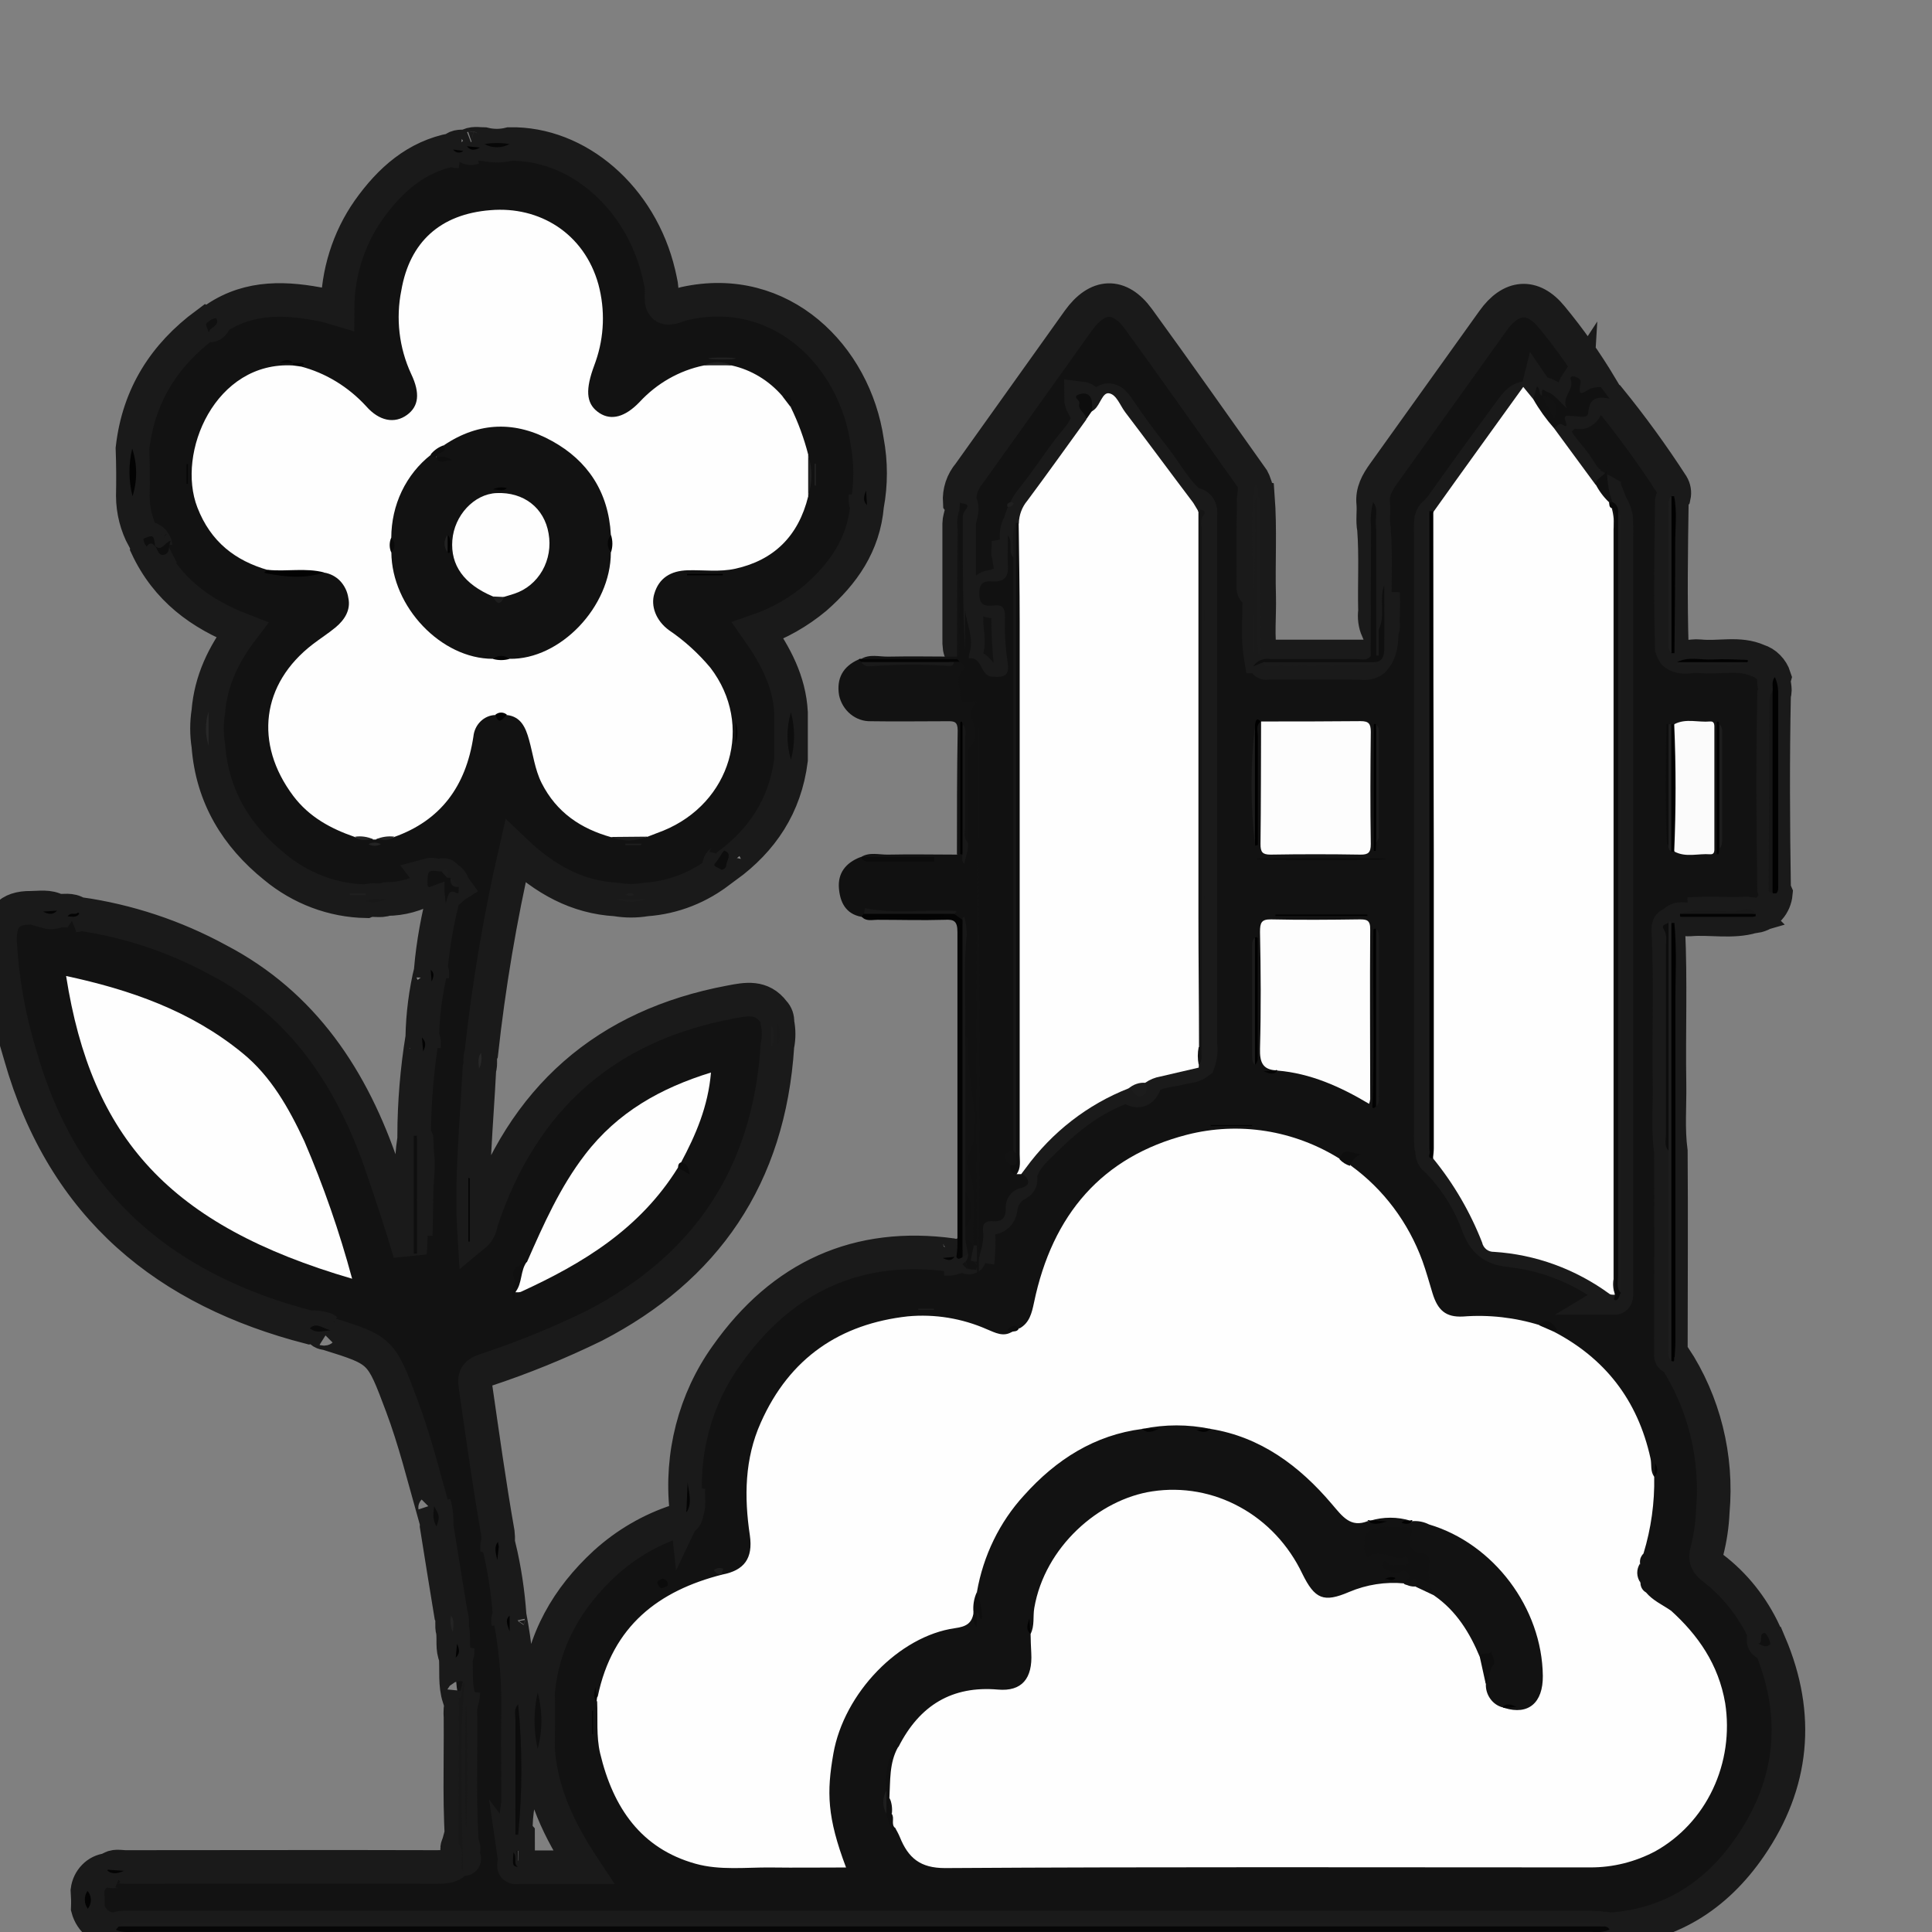 <svg width="23" height="23" viewBox="0 0 23 23" fill="none" xmlns="http://www.w3.org/2000/svg">
<rect x="0" y="0" width="23" height="23" fill="#808080" stroke="none"/>
<g clip-path="url(#clip0_7175_3875)">
<path d="M11.364 14.962C11.366 14.961 11.367 14.959 11.37 14.958C11.371 14.957 11.374 14.957 11.376 14.957C11.378 14.957 11.38 14.957 11.382 14.958C11.384 14.959 11.386 14.961 11.388 14.962C11.417 14.967 11.437 14.943 11.461 14.933C11.486 14.924 11.516 14.911 11.537 14.941C11.519 14.926 11.559 14.941 11.541 14.957C11.524 14.973 11.541 14.975 11.541 14.968C11.534 14.941 11.536 14.913 11.545 14.887C11.554 14.861 11.57 14.839 11.592 14.823L11.616 14.819C11.63 14.826 11.64 14.839 11.646 14.855C11.646 14.917 11.646 14.979 11.639 15.011C11.649 14.911 11.653 14.809 11.649 14.708C11.643 14.597 11.671 14.511 11.796 14.499C11.825 14.5 11.852 14.489 11.873 14.47C11.895 14.45 11.908 14.423 11.912 14.393C11.918 14.329 11.94 14.268 11.976 14.215C12.011 14.163 12.059 14.121 12.115 14.094C12.163 14.07 12.15 14.028 12.145 13.988C12.189 13.799 12.329 13.684 12.452 13.562C12.734 13.284 13.043 13.049 13.417 12.926C13.423 12.926 13.43 12.926 13.433 12.926C13.542 13.023 13.61 12.993 13.64 12.853C13.761 12.745 13.916 12.75 14.06 12.713C14.129 12.694 14.204 12.698 14.267 12.649C14.293 12.577 14.3 12.499 14.289 12.424C14.289 10.348 14.289 8.273 14.289 6.198C14.289 6.179 14.289 6.16 14.289 6.142C14.301 6.057 14.275 6.002 14.184 6C13.996 5.848 13.884 5.627 13.736 5.439C13.588 5.251 13.45 5.065 13.318 4.869C13.249 4.765 13.185 4.706 13.095 4.847C13.085 4.865 13.07 4.879 13.052 4.888C13.034 4.896 13.014 4.899 12.995 4.894C12.944 4.854 12.969 4.753 12.868 4.741C12.868 4.84 12.976 4.906 12.946 5.007C12.908 5.148 12.803 5.241 12.722 5.35C12.575 5.546 12.44 5.752 12.286 5.943C12.218 6.027 12.169 6.126 12.143 6.233C12.136 6.25 12.127 6.265 12.118 6.28C12.072 6.401 12.152 6.546 12.049 6.656C11.956 6.595 12.03 6.511 12.005 6.447C12.003 6.521 12.007 6.596 12.017 6.67C12.056 6.865 12.017 6.928 11.842 6.977C11.79 6.992 11.722 6.984 11.719 7.067C11.715 7.15 11.781 7.156 11.834 7.162C11.858 7.162 11.882 7.167 11.904 7.177C11.925 7.187 11.945 7.202 11.961 7.221C11.977 7.24 11.989 7.262 11.996 7.286C12.003 7.31 12.005 7.335 12.002 7.36C12.002 7.536 12.011 7.711 12.029 7.886C12.049 8.058 11.969 8.122 11.809 8.103C11.705 8.093 11.672 7.991 11.599 7.946C11.501 7.888 11.49 7.82 11.515 7.714C11.54 7.609 11.499 7.482 11.506 7.365C11.506 7.342 11.473 7.365 11.495 7.362C11.499 7.362 11.502 7.362 11.501 7.374C11.501 7.485 11.534 7.592 11.515 7.706C11.51 7.734 11.507 7.77 11.471 7.77C11.435 7.771 11.43 7.738 11.424 7.711C11.419 7.676 11.418 7.641 11.419 7.606C11.419 7.148 11.419 6.69 11.419 6.232C11.419 6.147 11.484 6.063 11.425 5.978C11.421 5.916 11.429 5.855 11.448 5.797C11.467 5.739 11.498 5.685 11.537 5.639C11.97 5.031 12.404 4.423 12.838 3.816C13.062 3.503 13.328 3.488 13.552 3.796C14.011 4.427 14.46 5.067 14.912 5.703C14.923 5.723 14.932 5.745 14.939 5.766C14.908 6.187 14.928 6.608 14.92 7C14.925 7.054 14.959 7.023 14.939 7.033C14.936 7.033 14.933 7.033 14.932 7.023C14.91 6.668 14.927 6.313 14.924 5.957C14.923 5.95 14.923 5.943 14.926 5.936C14.928 5.929 14.931 5.923 14.937 5.918C14.942 5.913 14.948 5.909 14.955 5.907C14.961 5.905 14.968 5.905 14.975 5.907C15.005 6.304 14.979 6.702 14.99 7.099C14.996 7.337 14.967 7.576 15.007 7.815H16.312C16.3 7.917 16.222 7.887 16.17 7.887C15.808 7.887 15.446 7.893 15.084 7.887C15.07 7.887 15.062 7.891 15.065 7.891C15.087 7.891 15.058 7.896 15.082 7.891C15.443 7.886 15.802 7.891 16.162 7.891C16.226 7.891 16.295 7.909 16.353 7.858C16.477 7.722 16.435 7.542 16.46 7.382C16.468 7.275 16.47 7.168 16.464 7.061C16.455 7.154 16.468 7.289 16.464 7.424C16.464 7.463 16.477 7.527 16.399 7.497C16.369 7.428 16.359 7.351 16.369 7.275C16.361 6.949 16.381 6.622 16.357 6.298C16.337 6.197 16.357 6.094 16.348 5.992C16.333 5.853 16.397 5.743 16.471 5.639C16.906 5.031 17.341 4.423 17.776 3.816C17.986 3.521 18.246 3.496 18.472 3.773C18.689 4.035 18.885 4.314 19.06 4.607C19.016 4.68 18.936 4.68 18.87 4.698C18.782 4.721 18.765 4.647 18.77 4.565C18.701 4.67 18.729 4.835 18.649 4.872C18.569 4.909 18.511 4.745 18.417 4.705C18.395 4.695 18.383 4.678 18.368 4.71C18.363 4.715 18.356 4.718 18.35 4.72C18.343 4.721 18.336 4.72 18.33 4.718C18.31 4.707 18.312 4.684 18.301 4.668C18.293 4.7 18.29 4.734 18.26 4.756C18.141 4.705 18.075 4.765 18.002 4.864C17.721 5.245 17.442 5.629 17.166 6.018C17.135 6.059 17.1 6.097 17.061 6.132C17.05 6.147 17.042 6.164 17.037 6.183C17.032 6.231 17.03 6.28 17.032 6.328V13.494C17.032 13.541 17.032 13.588 17.036 13.634C17.06 13.687 17.029 13.758 17.091 13.798C17.319 14.023 17.494 14.3 17.604 14.608C17.686 14.816 17.811 14.869 17.995 14.887C18.44 14.938 18.863 15.114 19.22 15.399C19.23 15.416 19.251 15.433 19.22 15.452C19.239 15.452 19.242 15.433 19.243 15.417C19.243 15.377 19.243 15.337 19.243 15.297V6.399C19.245 6.317 19.244 6.235 19.238 6.153C19.225 6.098 19.203 6.046 19.174 5.999C19.132 5.877 19.053 5.759 19.121 5.647C19.091 5.706 19.042 5.752 18.983 5.777C18.865 5.732 18.819 5.612 18.751 5.519C18.652 5.384 18.523 5.269 18.475 5.097C18.569 5.01 18.635 4.874 18.796 4.908C18.836 4.917 18.865 4.882 18.883 4.843C18.98 4.66 18.989 4.658 19.158 4.745C19.425 5.073 19.675 5.417 19.906 5.774C19.918 5.794 19.926 5.816 19.93 5.839C19.934 5.862 19.933 5.885 19.928 5.908C19.916 5.924 19.907 5.942 19.903 5.962C19.894 6.549 19.885 7.136 19.903 7.722C19.909 7.742 19.918 7.76 19.93 7.777C20.023 7.854 20.132 7.801 20.233 7.812C20.465 7.837 20.703 7.764 20.93 7.865C20.975 7.879 21.016 7.904 21.049 7.938C21.083 7.972 21.109 8.014 21.124 8.061C21.103 8.129 21.148 8.199 21.12 8.268C21.104 9.038 21.108 9.809 21.12 10.579C21.127 10.598 21.133 10.617 21.141 10.635C21.135 10.702 21.108 10.766 21.064 10.815C21.02 10.865 20.962 10.898 20.898 10.908C20.885 10.898 20.871 10.889 20.856 10.883C20.603 10.877 20.351 10.871 20.103 10.883C20.325 10.866 20.543 10.883 20.762 10.876C20.781 10.872 20.8 10.873 20.819 10.88C20.837 10.886 20.853 10.897 20.867 10.911C20.619 10.984 20.365 10.925 20.116 10.946C20.053 10.951 19.983 10.916 19.93 10.981C19.926 10.986 19.922 10.991 19.916 10.994C19.911 10.997 19.905 10.999 19.899 11C19.867 11.007 19.861 11.033 19.861 11.063C19.89 11.677 19.865 12.29 19.875 12.903C19.879 13.171 19.855 13.441 19.891 13.708C19.897 14.51 19.891 15.312 19.891 16.113C19.891 16.138 19.887 16.172 19.93 16.151C20.286 16.691 20.449 17.345 20.39 17.999C20.383 18.157 20.36 18.313 20.321 18.466C20.292 18.568 20.325 18.611 20.39 18.665C20.653 18.865 20.864 19.131 21.006 19.438C21.002 19.495 20.958 19.574 21.069 19.571C21.43 20.422 21.349 21.234 20.836 21.982C20.427 22.579 19.87 22.925 19.155 22.97C19.116 22.952 19.073 22.964 19.034 22.951C18.961 22.946 18.889 22.947 18.816 22.947H1.671C1.602 22.947 1.537 22.947 1.47 22.947C1.439 22.948 1.408 22.955 1.379 22.967C1.304 22.973 1.23 22.951 1.169 22.905C1.109 22.86 1.065 22.794 1.045 22.718C1.048 22.647 1.046 22.576 1.041 22.505C1.049 22.442 1.077 22.384 1.12 22.34C1.163 22.295 1.219 22.268 1.279 22.261C1.332 22.297 1.392 22.261 1.447 22.283C1.401 22.262 1.344 22.299 1.301 22.254C1.359 22.203 1.43 22.226 1.494 22.226C2.729 22.226 3.965 22.222 5.2 22.226C5.365 22.226 5.464 22.205 5.442 22.004C5.442 21.984 5.456 21.961 5.462 21.939C5.573 21.975 5.483 22.068 5.511 22.11C5.511 22.151 5.54 22.123 5.52 22.13C5.52 22.13 5.516 22.125 5.514 22.115C5.461 21.559 5.487 21.003 5.482 20.445C5.477 20.381 5.481 20.316 5.496 20.254C5.509 20.221 5.515 20.186 5.515 20.151C5.509 20.181 5.515 20.223 5.464 20.211C5.413 20.052 5.436 19.887 5.425 19.725C5.457 19.691 5.445 19.649 5.451 19.6C5.441 19.647 5.458 19.692 5.425 19.725C5.38 19.628 5.405 19.52 5.391 19.419C5.37 19.355 5.396 19.286 5.369 19.224C5.311 18.871 5.254 18.519 5.198 18.166C5.203 18.083 5.195 18 5.175 17.921C5.18 17.933 5.182 17.946 5.179 17.959C5.177 17.972 5.17 17.984 5.161 17.993C5.043 17.572 4.937 17.145 4.783 16.734C4.537 16.081 4.541 16.076 3.908 15.879C3.876 15.869 3.839 15.874 3.818 15.841C3.839 15.82 3.86 15.812 3.879 15.829C3.819 15.804 3.754 15.795 3.689 15.803C2 15.368 0.759 14.388 0.242 12.565C0.106 12.125 0.025 11.668 0 11.206C-0.008 10.932 0.107 10.804 0.367 10.807C0.471 10.807 0.58 10.784 0.679 10.841C0.644 10.862 0.603 10.868 0.564 10.857C0.582 10.851 0.633 10.88 0.677 10.841C0.758 10.847 0.844 10.822 0.919 10.874C0.905 10.901 0.876 10.889 0.855 10.9C0.884 10.892 0.918 10.906 0.943 10.879C1.52 10.961 2.08 11.146 2.597 11.428C3.607 11.955 4.198 12.842 4.562 13.93C4.672 14.258 4.783 14.584 4.88 14.918C4.916 14.472 4.866 14.025 4.926 13.582C5.01 13.783 4.962 13.994 4.958 14.2C4.958 14.391 4.952 14.583 4.949 14.708C4.949 14.622 4.949 14.473 4.949 14.322C4.97 14.069 4.973 13.815 4.959 13.561C4.952 13.545 4.942 13.531 4.93 13.52C4.932 13.127 4.964 12.736 5.027 12.35C5.057 12.384 5.045 12.426 5.047 12.477C5.047 12.425 5.057 12.384 5.027 12.35C5.032 12.078 5.067 11.807 5.131 11.543C5.138 11.552 5.144 11.562 5.146 11.573C5.147 11.594 5.147 11.615 5.146 11.636C5.146 11.621 5.146 11.606 5.146 11.591C5.146 11.582 5.145 11.574 5.142 11.566C5.139 11.558 5.134 11.551 5.128 11.545C5.156 11.232 5.212 10.922 5.293 10.62C5.349 10.634 5.369 10.579 5.405 10.556C5.384 10.527 5.382 10.488 5.349 10.47C5.336 10.466 5.325 10.459 5.316 10.448C5.303 10.424 5.287 10.407 5.258 10.423C5.208 10.439 5.162 10.4 5.104 10.416C5.12 10.437 5.129 10.463 5.13 10.489C5.131 10.517 5.124 10.543 5.109 10.565C4.954 10.655 4.78 10.702 4.603 10.703C4.524 10.737 4.439 10.697 4.359 10.729C3.964 10.722 3.581 10.578 3.27 10.32C2.82 9.957 2.526 9.488 2.48 8.875C2.459 8.741 2.459 8.604 2.48 8.471C2.51 8.103 2.661 7.79 2.881 7.5C2.388 7.309 1.985 7.015 1.747 6.505C1.747 6.47 1.758 6.432 1.796 6.432C1.833 6.432 1.824 6.485 1.847 6.505C1.889 6.529 1.921 6.586 1.985 6.538C1.963 6.545 1.939 6.546 1.915 6.54C1.892 6.535 1.871 6.523 1.854 6.507C1.852 6.49 1.846 6.473 1.837 6.459C1.829 6.444 1.817 6.432 1.803 6.423C1.79 6.414 1.774 6.408 1.758 6.406C1.742 6.403 1.726 6.405 1.71 6.41C1.627 6.256 1.582 6.083 1.581 5.906C1.585 5.716 1.584 5.528 1.577 5.339C1.649 4.702 1.962 4.222 2.452 3.859C2.533 3.907 2.548 3.835 2.576 3.787C2.979 3.519 3.417 3.543 3.861 3.633C3.909 3.643 3.957 3.66 4.018 3.678C4.019 3.255 4.148 2.843 4.386 2.503C4.643 2.14 4.957 1.863 5.395 1.781C5.411 1.796 5.432 1.803 5.453 1.802C5.433 1.797 5.41 1.799 5.394 1.781C5.441 1.732 5.502 1.747 5.558 1.742C5.568 1.752 5.579 1.76 5.593 1.763C5.606 1.766 5.619 1.765 5.632 1.76C5.619 1.764 5.606 1.765 5.593 1.762C5.58 1.759 5.568 1.752 5.558 1.742C5.624 1.696 5.696 1.716 5.765 1.716C5.864 1.74 5.968 1.74 6.067 1.715C6.878 1.699 7.63 2.352 7.843 3.258C7.853 3.304 7.864 3.349 7.872 3.395C7.889 3.485 7.846 3.612 7.918 3.655C7.97 3.688 8.073 3.631 8.153 3.613C9.307 3.358 10.176 4.245 10.323 5.253C10.37 5.505 10.37 5.764 10.323 6.016C10.29 5.971 10.31 5.92 10.305 5.871C10.309 5.92 10.288 5.971 10.323 6.016C10.283 6.486 10.038 6.829 9.708 7.119C9.504 7.289 9.272 7.421 9.024 7.507C9.231 7.803 9.397 8.11 9.417 8.482C9.417 8.67 9.417 8.858 9.417 9.046C9.348 9.595 9.072 10.004 8.646 10.315C8.614 10.279 8.63 10.242 8.636 10.2C8.62 10.252 8.512 10.273 8.588 10.355C8.329 10.563 8.017 10.685 7.692 10.708C7.573 10.728 7.452 10.728 7.333 10.708C6.869 10.681 6.485 10.468 6.136 10.135C5.954 10.926 5.819 11.729 5.73 12.538C5.704 12.598 5.73 12.665 5.707 12.726C5.675 13.379 5.604 14.028 5.646 14.706C5.669 14.687 5.688 14.664 5.702 14.637C5.716 14.61 5.725 14.581 5.728 14.55C6.222 13.059 7.224 12.206 8.692 11.93C8.883 11.893 9.068 11.857 9.21 12.046C9.226 12.062 9.238 12.082 9.246 12.104C9.253 12.126 9.257 12.149 9.255 12.173C9.274 12.264 9.274 12.358 9.255 12.449C9.155 14.015 8.392 15.102 7.075 15.783C6.653 15.989 6.219 16.166 5.775 16.312C5.685 16.344 5.638 16.372 5.66 16.502C5.744 17.082 5.825 17.669 5.927 18.249C5.931 18.284 5.932 18.319 5.931 18.354C5.906 18.402 5.926 18.456 5.914 18.511C5.931 18.477 5.904 18.438 5.942 18.412C6.006 18.681 6.048 18.956 6.067 19.233C6.059 19.245 6.053 19.258 6.05 19.272C6.047 19.286 6.047 19.3 6.05 19.314C6.046 19.286 6.052 19.257 6.067 19.233C6.135 19.582 6.169 19.936 6.168 20.292C6.163 20.684 6.168 21.077 6.168 21.469C6.148 21.582 6.139 21.697 6.141 21.811C6.149 21.822 6.158 21.833 6.167 21.843C6.167 21.972 6.167 22.101 6.172 22.229C6.094 22.24 6.127 22.179 6.124 22.157C6.136 22.173 6.081 22.247 6.172 22.229H6.946C6.659 21.794 6.441 21.345 6.405 20.821C6.405 20.599 6.41 20.375 6.405 20.152C6.463 19.519 6.758 19.018 7.202 18.609C7.454 18.38 7.748 18.209 8.066 18.106C8.119 18.089 8.176 18.078 8.175 18C8.221 17.9 8.175 17.792 8.198 17.69C8.181 17.784 8.215 17.884 8.171 17.976C8.1 17.323 8.27 16.666 8.645 16.141C9.314 15.19 10.218 14.788 11.338 14.942C11.347 14.942 11.356 14.956 11.364 14.962C11.332 14.995 11.291 14.982 11.244 14.985C11.293 14.986 11.332 14.995 11.364 14.962Z" fill="#121212"/>
<path d="M11.364 14.962C11.366 14.961 11.367 14.959 11.37 14.958C11.371 14.957 11.374 14.957 11.376 14.957C11.378 14.957 11.38 14.957 11.382 14.958C11.384 14.959 11.386 14.961 11.388 14.962C11.417 14.967 11.437 14.943 11.461 14.933C11.486 14.924 11.516 14.911 11.537 14.941C11.519 14.926 11.559 14.941 11.541 14.957C11.524 14.973 11.541 14.975 11.541 14.968C11.534 14.941 11.536 14.913 11.545 14.887C11.554 14.861 11.57 14.839 11.592 14.823L11.616 14.819C11.63 14.826 11.64 14.839 11.646 14.855C11.646 14.917 11.646 14.979 11.639 15.011C11.649 14.911 11.653 14.809 11.649 14.708C11.643 14.597 11.671 14.511 11.796 14.499C11.825 14.5 11.852 14.489 11.873 14.47C11.895 14.45 11.908 14.423 11.912 14.393C11.918 14.329 11.94 14.268 11.976 14.215C12.011 14.163 12.059 14.121 12.115 14.094C12.163 14.07 12.15 14.028 12.145 13.988C12.189 13.799 12.329 13.684 12.452 13.562C12.734 13.284 13.043 13.049 13.417 12.926C13.423 12.926 13.43 12.926 13.433 12.926C13.542 13.023 13.61 12.993 13.64 12.853C13.761 12.745 13.916 12.75 14.06 12.713C14.129 12.694 14.204 12.698 14.267 12.649C14.293 12.577 14.3 12.499 14.289 12.424C14.289 10.348 14.289 8.273 14.289 6.198C14.289 6.179 14.289 6.16 14.289 6.142C14.301 6.057 14.275 6.002 14.184 6C13.996 5.848 13.884 5.627 13.736 5.439C13.588 5.251 13.45 5.065 13.318 4.869C13.249 4.765 13.185 4.706 13.095 4.847C13.085 4.865 13.07 4.879 13.052 4.888C13.034 4.896 13.014 4.899 12.995 4.894C12.944 4.854 12.969 4.753 12.868 4.741C12.868 4.84 12.976 4.906 12.946 5.007C12.908 5.148 12.803 5.241 12.722 5.35C12.575 5.546 12.44 5.752 12.286 5.943C12.218 6.027 12.169 6.126 12.143 6.233C12.136 6.25 12.127 6.265 12.118 6.28C12.072 6.401 12.152 6.546 12.049 6.656C11.956 6.595 12.03 6.511 12.005 6.447C12.003 6.521 12.007 6.596 12.017 6.67C12.056 6.865 12.017 6.928 11.842 6.977C11.79 6.992 11.722 6.984 11.719 7.067C11.715 7.15 11.781 7.156 11.834 7.162C11.858 7.162 11.882 7.167 11.904 7.177C11.925 7.187 11.945 7.202 11.961 7.221C11.977 7.24 11.989 7.262 11.996 7.286C12.003 7.31 12.005 7.335 12.002 7.36C12.002 7.536 12.011 7.711 12.029 7.886C12.049 8.058 11.969 8.122 11.809 8.103C11.705 8.093 11.672 7.991 11.599 7.946C11.501 7.888 11.49 7.82 11.515 7.714C11.54 7.609 11.499 7.482 11.506 7.365C11.506 7.342 11.473 7.365 11.495 7.362C11.499 7.362 11.502 7.362 11.501 7.374C11.501 7.485 11.534 7.592 11.515 7.706C11.51 7.734 11.507 7.77 11.471 7.77C11.435 7.771 11.43 7.738 11.424 7.711C11.419 7.676 11.418 7.641 11.419 7.606C11.419 7.148 11.419 6.69 11.419 6.232C11.419 6.147 11.484 6.063 11.425 5.978C11.421 5.916 11.429 5.855 11.448 5.797C11.467 5.739 11.498 5.685 11.537 5.639C11.97 5.031 12.404 4.423 12.838 3.816C13.062 3.503 13.328 3.488 13.552 3.796C14.011 4.427 14.46 5.067 14.912 5.703C14.923 5.723 14.932 5.745 14.939 5.766C14.908 6.187 14.928 6.608 14.92 7C14.925 7.054 14.959 7.023 14.939 7.033C14.936 7.033 14.933 7.033 14.932 7.023C14.91 6.668 14.927 6.313 14.924 5.957C14.923 5.95 14.923 5.943 14.926 5.936C14.928 5.929 14.931 5.923 14.937 5.918C14.942 5.913 14.948 5.909 14.955 5.907C14.961 5.905 14.968 5.905 14.975 5.907C15.005 6.304 14.979 6.702 14.99 7.099C14.996 7.337 14.967 7.576 15.007 7.815H16.312C16.3 7.917 16.222 7.887 16.17 7.887C15.808 7.887 15.446 7.893 15.084 7.887C15.07 7.887 15.062 7.891 15.065 7.891C15.087 7.891 15.058 7.896 15.082 7.891C15.443 7.886 15.802 7.891 16.162 7.891C16.226 7.891 16.295 7.909 16.353 7.858C16.477 7.722 16.435 7.542 16.46 7.382C16.468 7.275 16.47 7.168 16.464 7.061C16.455 7.154 16.468 7.289 16.464 7.424C16.464 7.463 16.477 7.527 16.399 7.497C16.369 7.428 16.359 7.351 16.369 7.275C16.361 6.949 16.381 6.622 16.357 6.298C16.337 6.197 16.357 6.094 16.348 5.992C16.333 5.853 16.397 5.743 16.471 5.639C16.906 5.031 17.341 4.423 17.776 3.816C17.986 3.521 18.246 3.496 18.472 3.773C18.689 4.035 18.885 4.314 19.06 4.607C19.016 4.68 18.936 4.68 18.87 4.698C18.782 4.721 18.765 4.647 18.77 4.565C18.701 4.67 18.729 4.835 18.649 4.872C18.569 4.909 18.511 4.745 18.417 4.705C18.395 4.695 18.383 4.678 18.368 4.71C18.363 4.715 18.356 4.718 18.35 4.72C18.343 4.721 18.336 4.72 18.33 4.718C18.31 4.707 18.312 4.684 18.301 4.668C18.293 4.7 18.29 4.734 18.26 4.756C18.141 4.705 18.075 4.765 18.002 4.864C17.721 5.245 17.442 5.629 17.166 6.018C17.135 6.059 17.1 6.097 17.061 6.132C17.05 6.147 17.042 6.164 17.037 6.183C17.032 6.231 17.03 6.28 17.032 6.328V13.494C17.032 13.541 17.032 13.588 17.036 13.634C17.06 13.687 17.029 13.758 17.091 13.798C17.319 14.023 17.494 14.3 17.604 14.608C17.686 14.816 17.811 14.869 17.995 14.887C18.44 14.938 18.863 15.114 19.22 15.399C19.23 15.416 19.251 15.433 19.22 15.452C19.239 15.452 19.242 15.433 19.243 15.417C19.243 15.377 19.243 15.337 19.243 15.297V6.399C19.245 6.317 19.244 6.235 19.238 6.153C19.225 6.098 19.203 6.046 19.174 5.999C19.132 5.877 19.053 5.759 19.121 5.647C19.091 5.706 19.042 5.752 18.983 5.777C18.865 5.732 18.819 5.612 18.751 5.519C18.652 5.384 18.523 5.269 18.475 5.097C18.569 5.01 18.635 4.874 18.796 4.908C18.836 4.917 18.865 4.882 18.883 4.843C18.98 4.66 18.989 4.658 19.158 4.745C19.425 5.073 19.675 5.417 19.906 5.774C19.918 5.794 19.926 5.816 19.93 5.839C19.934 5.862 19.933 5.885 19.928 5.908C19.916 5.924 19.907 5.942 19.903 5.962C19.894 6.549 19.885 7.136 19.903 7.722C19.909 7.742 19.918 7.76 19.93 7.777C20.023 7.854 20.132 7.801 20.233 7.812C20.465 7.837 20.703 7.764 20.93 7.865C20.975 7.879 21.016 7.904 21.049 7.938C21.083 7.972 21.109 8.014 21.124 8.061C21.103 8.129 21.148 8.199 21.12 8.268C21.104 9.038 21.108 9.809 21.12 10.579C21.127 10.598 21.133 10.617 21.141 10.635C21.135 10.702 21.108 10.766 21.064 10.815C21.02 10.865 20.962 10.898 20.898 10.908C20.885 10.898 20.871 10.889 20.856 10.883C20.603 10.877 20.351 10.871 20.103 10.883C20.325 10.866 20.543 10.883 20.762 10.876C20.781 10.872 20.8 10.873 20.819 10.88C20.837 10.886 20.853 10.897 20.867 10.911C20.619 10.984 20.365 10.925 20.116 10.946C20.053 10.951 19.983 10.916 19.93 10.981C19.926 10.986 19.922 10.991 19.916 10.994C19.911 10.997 19.905 10.999 19.899 11C19.867 11.007 19.861 11.033 19.861 11.063C19.89 11.677 19.865 12.29 19.875 12.903C19.879 13.171 19.855 13.441 19.891 13.708C19.897 14.51 19.891 15.312 19.891 16.113C19.891 16.138 19.887 16.172 19.93 16.151C20.286 16.691 20.449 17.345 20.39 17.999C20.383 18.157 20.36 18.313 20.321 18.466C20.292 18.568 20.325 18.611 20.39 18.665C20.653 18.865 20.864 19.131 21.006 19.438C21.002 19.495 20.958 19.574 21.069 19.571C21.43 20.422 21.349 21.234 20.836 21.982C20.427 22.579 19.87 22.925 19.155 22.97C19.116 22.952 19.073 22.964 19.034 22.951C18.961 22.946 18.889 22.947 18.816 22.947H1.671C1.602 22.947 1.537 22.947 1.47 22.947C1.439 22.948 1.408 22.955 1.379 22.967C1.304 22.973 1.23 22.951 1.169 22.905C1.109 22.86 1.065 22.794 1.045 22.718C1.048 22.647 1.046 22.576 1.041 22.505C1.049 22.442 1.077 22.384 1.12 22.34C1.163 22.295 1.219 22.268 1.279 22.261C1.332 22.297 1.392 22.261 1.447 22.283C1.401 22.262 1.344 22.299 1.301 22.254C1.359 22.203 1.43 22.226 1.494 22.226C2.729 22.226 3.965 22.222 5.2 22.226C5.365 22.226 5.464 22.205 5.442 22.004C5.442 21.984 5.456 21.961 5.462 21.939C5.573 21.975 5.483 22.068 5.511 22.11C5.511 22.151 5.54 22.123 5.52 22.13C5.52 22.13 5.516 22.125 5.514 22.115C5.461 21.559 5.487 21.003 5.482 20.445C5.477 20.381 5.481 20.316 5.496 20.254C5.509 20.221 5.515 20.186 5.515 20.151C5.509 20.181 5.515 20.223 5.464 20.211C5.413 20.052 5.436 19.887 5.425 19.725M11.364 14.962C11.356 14.956 11.347 14.942 11.338 14.942C10.218 14.788 9.314 15.19 8.645 16.141C8.27 16.666 8.1 17.323 8.171 17.976C8.215 17.884 8.181 17.784 8.198 17.69C8.175 17.792 8.221 17.9 8.175 18C8.176 18.078 8.119 18.089 8.066 18.106C7.748 18.209 7.454 18.38 7.202 18.609C6.758 19.018 6.463 19.519 6.405 20.152C6.41 20.375 6.405 20.599 6.405 20.821C6.441 21.345 6.659 21.794 6.946 22.229H6.172M11.364 14.962C11.332 14.995 11.291 14.982 11.244 14.985C11.293 14.986 11.332 14.995 11.364 14.962ZM5.425 19.725C5.457 19.691 5.445 19.649 5.451 19.6C5.441 19.647 5.458 19.692 5.425 19.725ZM5.425 19.725C5.38 19.628 5.405 19.52 5.391 19.419C5.37 19.355 5.396 19.286 5.369 19.224C5.311 18.871 5.254 18.519 5.198 18.166C5.203 18.083 5.195 18 5.175 17.921C5.18 17.933 5.182 17.946 5.179 17.959C5.177 17.972 5.17 17.984 5.161 17.993C5.043 17.572 4.937 17.145 4.783 16.734C4.537 16.081 4.541 16.076 3.908 15.879C3.876 15.869 3.839 15.874 3.818 15.841C3.839 15.82 3.86 15.812 3.879 15.829C3.819 15.804 3.754 15.795 3.689 15.803C2 15.368 0.759 14.388 0.242 12.565C0.106 12.125 0.025 11.668 0 11.206C-0.008 10.932 0.107 10.804 0.367 10.807C0.471 10.807 0.58 10.784 0.679 10.841C0.644 10.862 0.603 10.868 0.564 10.857C0.582 10.851 0.633 10.88 0.677 10.841C0.758 10.847 0.844 10.822 0.919 10.874C0.905 10.901 0.876 10.889 0.855 10.9C0.884 10.892 0.918 10.906 0.943 10.879C1.52 10.961 2.08 11.146 2.597 11.428C3.607 11.955 4.198 12.842 4.562 13.93C4.672 14.258 4.783 14.584 4.88 14.918C4.916 14.472 4.866 14.025 4.926 13.582C5.01 13.783 4.962 13.994 4.958 14.2C4.958 14.391 4.952 14.583 4.949 14.708C4.949 14.622 4.949 14.473 4.949 14.322C4.97 14.069 4.973 13.815 4.959 13.561C4.952 13.545 4.942 13.531 4.93 13.52C4.932 13.127 4.964 12.736 5.027 12.35M5.027 12.35C5.057 12.384 5.045 12.426 5.047 12.477C5.047 12.425 5.057 12.384 5.027 12.35ZM5.027 12.35C5.032 12.078 5.067 11.807 5.131 11.543C5.138 11.552 5.144 11.562 5.146 11.573C5.147 11.594 5.147 11.615 5.146 11.636C5.146 11.621 5.146 11.606 5.146 11.591C5.146 11.582 5.145 11.574 5.142 11.566C5.139 11.558 5.134 11.551 5.128 11.545C5.156 11.232 5.212 10.922 5.293 10.62C5.349 10.634 5.369 10.579 5.405 10.556C5.384 10.527 5.382 10.488 5.349 10.47C5.336 10.466 5.325 10.459 5.316 10.448C5.303 10.424 5.287 10.407 5.258 10.423C5.208 10.439 5.162 10.4 5.104 10.416C5.12 10.437 5.129 10.463 5.13 10.489C5.131 10.517 5.124 10.543 5.109 10.565C4.954 10.655 4.78 10.702 4.603 10.703C4.524 10.737 4.439 10.697 4.359 10.729C3.964 10.722 3.581 10.578 3.27 10.32C2.82 9.957 2.526 9.488 2.48 8.875C2.459 8.741 2.459 8.604 2.48 8.471C2.51 8.103 2.661 7.79 2.881 7.5C2.388 7.309 1.985 7.015 1.747 6.505C1.747 6.47 1.758 6.432 1.796 6.432C1.833 6.432 1.824 6.485 1.847 6.505C1.889 6.529 1.921 6.586 1.985 6.538C1.963 6.545 1.939 6.546 1.915 6.54C1.892 6.535 1.871 6.523 1.854 6.507C1.852 6.49 1.846 6.473 1.837 6.459C1.829 6.444 1.817 6.432 1.803 6.423C1.79 6.414 1.774 6.408 1.758 6.406C1.742 6.403 1.726 6.405 1.71 6.41C1.627 6.256 1.582 6.083 1.581 5.906C1.585 5.716 1.584 5.528 1.577 5.339C1.649 4.702 1.962 4.222 2.452 3.859C2.533 3.907 2.548 3.835 2.576 3.787C2.979 3.519 3.417 3.543 3.861 3.633C3.909 3.643 3.957 3.66 4.018 3.678C4.019 3.255 4.148 2.843 4.386 2.503C4.643 2.14 4.957 1.863 5.395 1.781C5.411 1.796 5.432 1.803 5.453 1.802C5.433 1.797 5.41 1.799 5.394 1.781C5.441 1.732 5.502 1.747 5.558 1.742M5.558 1.742C5.568 1.752 5.579 1.76 5.593 1.763C5.606 1.766 5.619 1.765 5.632 1.76C5.619 1.764 5.606 1.765 5.593 1.762C5.58 1.759 5.568 1.752 5.558 1.742ZM5.558 1.742C5.624 1.696 5.696 1.716 5.765 1.716C5.864 1.74 5.968 1.74 6.067 1.715C6.878 1.699 7.63 2.352 7.843 3.258C7.853 3.304 7.864 3.349 7.872 3.395C7.889 3.485 7.846 3.612 7.918 3.655C7.97 3.688 8.073 3.631 8.153 3.613C9.307 3.358 10.176 4.245 10.323 5.253C10.37 5.505 10.37 5.764 10.323 6.016M10.323 6.016C10.29 5.971 10.31 5.92 10.305 5.871C10.309 5.92 10.288 5.971 10.323 6.016ZM10.323 6.016C10.283 6.486 10.038 6.829 9.708 7.119C9.504 7.289 9.272 7.421 9.024 7.507C9.231 7.803 9.397 8.11 9.417 8.482C9.417 8.67 9.417 8.858 9.417 9.046C9.348 9.595 9.072 10.004 8.646 10.315C8.614 10.279 8.63 10.242 8.636 10.2C8.62 10.252 8.512 10.273 8.588 10.355C8.329 10.563 8.017 10.685 7.692 10.708C7.573 10.728 7.452 10.728 7.333 10.708C6.869 10.681 6.485 10.468 6.136 10.135C5.954 10.926 5.819 11.729 5.73 12.538C5.704 12.598 5.73 12.665 5.707 12.726C5.675 13.379 5.604 14.028 5.646 14.706C5.669 14.687 5.688 14.664 5.702 14.637C5.716 14.61 5.725 14.581 5.728 14.55C6.222 13.059 7.224 12.206 8.692 11.93C8.883 11.893 9.068 11.857 9.21 12.046C9.226 12.062 9.238 12.082 9.246 12.104C9.253 12.126 9.257 12.149 9.255 12.173C9.274 12.264 9.274 12.358 9.255 12.449C9.155 14.015 8.392 15.102 7.075 15.783C6.653 15.989 6.219 16.166 5.775 16.312C5.685 16.344 5.638 16.372 5.66 16.502C5.744 17.082 5.825 17.669 5.927 18.249C5.931 18.284 5.932 18.319 5.931 18.354C5.906 18.402 5.926 18.456 5.914 18.511C5.931 18.477 5.904 18.438 5.942 18.412C6.006 18.681 6.048 18.956 6.067 19.233M6.067 19.233C6.059 19.245 6.053 19.258 6.05 19.272C6.047 19.286 6.047 19.3 6.05 19.314C6.046 19.286 6.052 19.257 6.067 19.233ZM6.067 19.233C6.135 19.582 6.169 19.936 6.168 20.292C6.163 20.684 6.168 21.077 6.168 21.469C6.148 21.582 6.139 21.697 6.141 21.811C6.149 21.822 6.158 21.833 6.167 21.843C6.167 21.972 6.167 22.101 6.172 22.229M6.172 22.229C6.094 22.24 6.127 22.179 6.124 22.157C6.136 22.173 6.081 22.247 6.172 22.229Z" stroke="#1A1A1A" stroke-width="0.4"/>
<path d="M11.634 14.826H11.593L11.573 14.805C11.547 14.733 11.538 14.657 11.546 14.581C11.534 14.363 11.583 14.139 11.488 13.928C11.467 13.866 11.467 13.799 11.488 13.737C11.572 13.435 11.572 13.115 11.488 12.813C11.447 12.656 11.501 12.486 11.456 12.326C11.432 11.952 11.443 11.576 11.45 11.202C11.457 11.127 11.454 11.051 11.442 10.976C11.414 10.944 11.363 10.94 11.343 10.896C10.999 10.88 10.654 10.904 10.309 10.883C10.29 10.895 10.267 10.897 10.251 10.914C10.07 10.879 10 10.744 9.987 10.571C9.974 10.399 10.063 10.272 10.245 10.203C10.373 10.266 10.507 10.216 10.639 10.226C10.77 10.236 10.905 10.226 11.039 10.226C11.045 10.226 11.05 10.231 11.033 10.226H10.411C10.356 10.226 10.3 10.245 10.25 10.203C10.354 10.139 10.467 10.177 10.575 10.174C10.851 10.168 11.122 10.174 11.395 10.174C11.405 10.163 11.418 10.156 11.433 10.155C11.446 10.156 11.459 10.161 11.47 10.17C11.447 10.174 11.483 10.166 11.476 10.186C11.47 10.206 11.482 10.206 11.483 10.194C11.483 10.132 11.483 10.07 11.483 10.009C11.483 9.727 11.483 9.446 11.483 9.165C11.486 9.056 11.502 8.947 11.529 8.842C11.565 8.683 11.572 8.509 11.436 8.36C11.327 8.241 11.379 8.07 11.406 7.924C11.396 7.903 11.388 7.88 11.381 7.857C11.379 7.849 11.38 7.841 11.382 7.833C11.384 7.826 11.388 7.819 11.394 7.813C11.427 7.611 11.403 7.408 11.409 7.205C11.419 6.827 11.393 6.449 11.422 6.072L11.428 5.979C11.45 6.011 11.571 5.974 11.488 6.078C11.471 6.101 11.462 6.129 11.461 6.158C11.461 6.685 11.461 7.212 11.488 7.739V7.256C11.507 7.433 11.602 7.604 11.538 7.786C11.535 7.803 11.533 7.82 11.533 7.837C11.695 7.813 11.666 8.046 11.809 8.055C11.971 8.07 12.022 8.036 11.993 7.867C11.968 7.694 11.958 7.518 11.965 7.343C11.965 7.247 11.94 7.198 11.842 7.207C11.745 7.215 11.656 7.226 11.658 7.062C11.658 6.916 11.737 6.916 11.831 6.923C11.946 6.923 12.007 6.876 11.999 6.743C11.992 6.628 11.999 6.512 11.999 6.372C12.068 6.47 11.993 6.573 12.068 6.641C12.088 6.666 12.103 6.695 12.111 6.726C12.119 6.757 12.12 6.79 12.115 6.822C12.115 9.083 12.12 11.344 12.115 13.604C12.122 13.695 11.977 13.749 12.055 13.857C12.071 13.888 12.084 13.921 12.119 13.934C12.137 13.943 12.154 13.956 12.167 13.972C12.257 14.034 12.275 14.109 12.16 14.142C12.106 14.151 12.056 14.182 12.022 14.227C11.987 14.273 11.97 14.33 11.973 14.388C11.973 14.505 11.922 14.548 11.819 14.538C11.733 14.53 11.691 14.569 11.703 14.661C11.72 14.797 11.662 14.924 11.634 15.06C11.634 14.98 11.634 14.9 11.642 14.82C11.653 13.558 11.649 12.296 11.652 11.033C11.643 12.299 11.643 13.563 11.634 14.826Z" fill="#111111"/>
<path d="M1.379 22.974L1.414 22.934C1.472 22.914 1.534 22.909 1.595 22.919H18.912C18.973 22.909 19.035 22.914 19.093 22.934C19.107 22.933 19.121 22.936 19.133 22.942C19.146 22.949 19.156 22.96 19.162 22.973C19.094 22.999 19.021 23.007 18.948 22.998H1.677C1.577 22.996 1.475 23.016 1.379 22.974Z" fill="#070707"/>
<path d="M11.431 10.168L11.392 10.173C11.392 9.68 11.392 9.188 11.401 8.696C11.401 8.592 11.361 8.585 11.284 8.586C10.977 8.586 10.671 8.591 10.365 8.586C10.278 8.588 10.193 8.558 10.125 8.502C10.056 8.445 10.008 8.366 9.989 8.277C9.956 8.078 10.034 7.934 10.221 7.851C10.245 7.861 10.271 7.866 10.296 7.867C10.648 7.867 10.999 7.875 11.351 7.862C11.364 7.86 11.377 7.86 11.39 7.863C11.403 7.867 11.415 7.872 11.425 7.88C11.457 7.902 11.511 7.932 11.469 7.97C11.361 8.065 11.436 8.178 11.432 8.278C11.428 8.414 11.547 8.332 11.639 8.351C11.606 8.373 11.581 8.407 11.569 8.447C11.558 8.487 11.56 8.53 11.576 8.568C11.603 8.673 11.645 8.802 11.537 8.907C11.513 8.929 11.527 8.996 11.527 9.042C11.527 9.37 11.527 9.699 11.527 10.027C11.432 10.01 11.462 9.93 11.462 9.874C11.462 9.506 11.454 9.138 11.462 8.773C11.453 9.184 11.459 9.591 11.462 9.998C11.461 10.061 11.475 10.122 11.431 10.168Z" fill="#121212"/>
<path d="M16.347 5.978C16.416 6.065 16.366 6.167 16.381 6.261C16.416 6.597 16.388 6.936 16.396 7.272C16.396 7.406 16.396 7.539 16.396 7.67C16.407 7.614 16.381 7.55 16.414 7.494C16.497 7.325 16.414 7.139 16.479 6.967C16.479 7.217 16.483 7.468 16.479 7.718C16.479 7.777 16.475 7.863 16.384 7.881C16.12 7.92 15.855 7.894 15.59 7.896C15.409 7.896 15.226 7.919 15.046 7.882L14.918 7.933C14.941 7.9 14.973 7.873 15.009 7.858C15.046 7.843 15.086 7.839 15.125 7.846C15.465 7.846 15.805 7.846 16.146 7.846C16.204 7.846 16.27 7.871 16.318 7.811C16.318 7.298 16.319 6.785 16.322 6.272C16.312 6.173 16.321 6.073 16.347 5.978Z" fill="#0F0F0F"/>
<path d="M19.16 4.744C19.028 4.723 18.922 4.72 18.907 4.918C18.901 4.991 18.78 4.952 18.713 4.952C18.658 4.952 18.606 4.929 18.64 5.024C18.663 5.087 18.64 5.08 18.598 5.055C18.556 5.029 18.533 5.084 18.5 5.097C18.369 5.025 18.263 4.925 18.253 4.753C18.267 4.704 18.281 4.654 18.296 4.601C18.343 4.626 18.309 4.692 18.357 4.71C18.41 4.758 18.455 4.815 18.489 4.879C18.468 4.782 18.393 4.764 18.357 4.71C18.355 4.692 18.355 4.675 18.357 4.658C18.369 4.618 18.383 4.649 18.402 4.658C18.508 4.691 18.567 4.785 18.653 4.861C18.579 4.729 18.749 4.643 18.697 4.512C18.688 4.489 18.72 4.473 18.743 4.482C18.779 4.495 18.827 4.511 18.816 4.562C18.777 4.743 18.853 4.67 18.931 4.627C18.972 4.613 19.014 4.607 19.057 4.608L19.16 4.744Z" fill="#111111"/>
<path d="M11.357 10.879L11.459 10.951C11.467 10.972 11.467 10.995 11.459 11.016C11.448 12.208 11.482 13.4 11.47 14.592C11.465 14.686 11.468 14.78 11.479 14.873C11.483 14.907 11.474 14.942 11.455 14.97C11.431 14.977 11.404 15.004 11.386 14.962C11.391 14.915 11.398 14.869 11.398 14.822C11.398 13.58 11.398 12.337 11.398 11.095C11.398 10.963 11.355 10.944 11.246 10.95C10.979 10.958 10.711 10.95 10.444 10.95C10.385 10.95 10.321 10.969 10.268 10.924C10.322 10.867 10.391 10.884 10.456 10.882C10.715 10.877 10.975 10.89 11.234 10.875C11.254 10.865 11.275 10.861 11.296 10.861C11.318 10.862 11.339 10.868 11.357 10.879Z" fill="#040404"/>
<path d="M19.936 16.155C19.919 16.166 19.952 16.227 19.896 16.201C19.879 16.157 19.874 16.11 19.881 16.063C19.892 14.443 19.851 12.824 19.864 11.205C19.864 11.133 19.843 11.051 19.898 10.987H19.933C19.964 11.315 19.944 11.64 19.945 11.971C19.945 13.307 19.945 14.645 19.945 15.982C19.945 16.038 19.939 16.097 19.936 16.155Z" fill="#010101"/>
<path d="M21.102 8.235C21.111 8.177 21.084 8.112 21.13 8.061C21.154 8.113 21.167 8.171 21.169 8.229C21.169 8.998 21.169 9.768 21.169 10.537C21.169 10.571 21.174 10.609 21.146 10.635H21.107C21.082 10.605 21.089 10.569 21.089 10.535C21.089 9.803 21.089 9.072 21.089 8.341C21.082 8.305 21.087 8.268 21.102 8.235Z" fill="#010101"/>
<path d="M6.136 21.526C6.136 21.175 6.136 20.824 6.136 20.473C6.136 20.412 6.114 20.343 6.169 20.291C6.22 20.807 6.22 21.326 6.169 21.842H6.136C6.111 21.738 6.111 21.63 6.136 21.526Z" fill="#0C0C0C"/>
<path d="M5.464 20.22C5.527 20.178 5.473 20.097 5.533 20.019C5.458 20.791 5.502 21.536 5.512 22.28C5.471 22.171 5.538 22.05 5.459 21.948C5.462 21.37 5.463 20.794 5.464 20.22Z" fill="#181818"/>
<path d="M19.934 7.776H19.897C19.861 7.631 19.883 7.486 19.881 7.341C19.881 6.92 19.881 6.499 19.881 6.079C19.871 6.021 19.877 5.962 19.897 5.907H19.93C19.968 6.098 19.942 6.29 19.943 6.482C19.944 6.914 19.937 7.345 19.934 7.776Z" fill="#010101"/>
<path d="M15.008 7.811C14.964 7.777 14.974 7.727 14.974 7.681C14.974 7.089 14.974 6.497 14.974 5.903C15.017 5.976 15 6.063 15 6.143C15.006 6.699 15.007 7.255 15.008 7.811Z" fill="#1B1B1B"/>
<path d="M11.421 6.069C11.421 6.606 11.422 7.143 11.424 7.68C11.424 7.727 11.433 7.776 11.393 7.811C11.393 7.303 11.396 6.795 11.4 6.292C11.39 6.217 11.397 6.141 11.421 6.069Z" fill="#121212"/>
<path d="M5.464 10.558C5.454 10.585 5.473 10.654 5.434 10.63C5.346 10.583 5.335 10.649 5.306 10.755C5.297 10.673 5.295 10.644 5.292 10.616V10.495L5.108 10.562C5.093 10.553 5.089 10.545 5.09 10.522C5.09 10.355 5.09 10.355 5.263 10.377C5.327 10.356 5.3 10.43 5.332 10.45H5.367C5.371 10.476 5.383 10.5 5.4 10.519C5.417 10.539 5.439 10.552 5.464 10.558Z" fill="#111111"/>
<path d="M4.964 14.297V14.924H4.926V13.581V13.521H4.964C4.991 13.779 4.991 14.039 4.964 14.297Z" fill="#0E0E0E"/>
<path d="M14.978 5.904C14.92 5.954 14.942 6.023 14.942 6.084C14.942 6.411 14.942 6.737 14.923 7.064C14.923 6.629 14.872 6.198 14.941 5.766C14.986 5.803 14.978 5.854 14.978 5.904Z" fill="#1B1B1B"/>
<path d="M6.401 20.15C6.46 20.369 6.46 20.601 6.401 20.82C6.351 20.6 6.351 20.37 6.401 20.15Z" fill="#0F0F0F"/>
<path d="M10.253 7.881L10.221 7.852C10.224 7.848 10.229 7.845 10.234 7.843C10.239 7.842 10.244 7.842 10.249 7.844C10.63 7.818 11.011 7.818 11.392 7.844L11.425 7.879H11.356C10.989 7.908 10.62 7.909 10.253 7.881Z" fill="#050505"/>
<path d="M11.392 7.846H10.249C10.353 7.783 10.466 7.819 10.574 7.817C10.85 7.811 11.12 7.817 11.393 7.817C11.392 7.824 11.392 7.835 11.392 7.846Z" fill="#121212"/>
<path d="M1.574 5.341C1.635 5.524 1.636 5.723 1.578 5.908C1.53 5.722 1.529 5.527 1.574 5.341Z" fill="#030303"/>
<path d="M9.416 9.044C9.361 8.861 9.361 8.664 9.416 8.48C9.466 8.665 9.466 8.86 9.416 9.044Z" fill="#0D0D0D"/>
<path d="M11.257 10.879C11.173 10.951 11.076 10.908 10.985 10.911C10.747 10.919 10.509 10.918 10.271 10.92H10.261L10.253 10.91L10.287 10.875C10.61 10.848 10.934 10.849 11.257 10.879Z" fill="#030303"/>
<path d="M20.901 10.879C20.901 10.889 20.901 10.898 20.901 10.908L20.869 10.914H20.015C20.01 10.914 20.002 10.914 20.001 10.908C20 10.898 20 10.888 20.001 10.878C20.3 10.85 20.602 10.85 20.901 10.879Z" fill="#030303"/>
<path d="M8.587 10.354C8.559 10.328 8.475 10.316 8.514 10.276C8.552 10.237 8.612 10.121 8.624 10.126C8.728 10.168 8.642 10.248 8.645 10.313C8.64 10.325 8.632 10.336 8.622 10.343C8.611 10.35 8.599 10.354 8.587 10.354Z" fill="#0D0D0D"/>
<path d="M2.574 3.787C2.625 3.884 2.499 3.887 2.485 3.958L2.45 3.862C2.481 3.821 2.525 3.794 2.574 3.787Z" fill="#101010"/>
<path d="M21.075 19.573C21.026 19.622 20.98 19.588 20.933 19.567C21.002 19.554 20.925 19.441 21.012 19.44C21.047 19.476 21.069 19.523 21.075 19.573Z" fill="#101010"/>
<path d="M1.847 6.507C1.814 6.458 1.778 6.458 1.747 6.507C1.735 6.495 1.725 6.48 1.719 6.464C1.712 6.448 1.708 6.43 1.708 6.413C1.826 6.363 1.831 6.367 1.847 6.507Z" fill="#0E0E0E"/>
<path d="M5.161 18.003L5.167 17.931C5.236 18.052 5.236 18.052 5.197 18.173C5.167 18.122 5.154 18.063 5.161 18.003Z" fill="#0D0D0D"/>
<path d="M1.042 22.511C1.067 22.54 1.081 22.577 1.082 22.616C1.082 22.655 1.069 22.694 1.045 22.723C1.023 22.693 1.01 22.656 1.01 22.618C1.009 22.579 1.02 22.542 1.042 22.511Z" fill="#030303"/>
<path d="M2.483 8.473C2.483 8.608 2.483 8.742 2.483 8.877C2.441 8.746 2.441 8.604 2.483 8.473Z" fill="#272727"/>
<path d="M8.172 17.975C8.177 17.866 8.181 17.757 8.186 17.648C8.199 17.767 8.244 17.887 8.176 18L8.167 17.989L8.172 17.975Z" fill="#050505"/>
<path d="M7.329 10.703H7.688C7.572 10.746 7.445 10.746 7.329 10.703Z" fill="#1C1C1C"/>
<path d="M3.689 15.813C3.765 15.74 3.827 15.807 3.934 15.837L3.818 15.851C3.795 15.854 3.772 15.852 3.75 15.846C3.728 15.839 3.707 15.828 3.689 15.813Z" fill="#0B0B0B"/>
<path d="M6.066 1.715C6.02 1.74 5.969 1.753 5.917 1.753C5.864 1.753 5.813 1.74 5.767 1.715C5.866 1.699 5.967 1.699 6.066 1.715Z" fill="#070707"/>
<path d="M9.252 12.448V12.172C9.273 12.214 9.284 12.262 9.284 12.31C9.284 12.358 9.273 12.406 9.252 12.448Z" fill="#191919"/>
<path d="M1.301 22.26L1.478 22.272C1.409 22.299 1.34 22.323 1.278 22.267C1.279 22.265 1.28 22.263 1.282 22.261C1.284 22.259 1.286 22.258 1.288 22.258C1.29 22.257 1.293 22.257 1.295 22.257C1.297 22.257 1.299 22.258 1.301 22.26Z" fill="#040404"/>
<path d="M4.359 10.731C4.436 10.676 4.521 10.71 4.603 10.705C4.526 10.739 4.441 10.748 4.359 10.731Z" fill="#181818"/>
<path d="M5.938 18.411L5.92 18.573C5.896 18.469 5.884 18.41 5.928 18.355L5.938 18.411Z" fill="#030303"/>
<path d="M0.944 10.878C0.908 10.929 0.861 10.911 0.806 10.909C0.839 10.857 0.884 10.891 0.917 10.873C0.918 10.87 0.921 10.868 0.923 10.867C0.926 10.866 0.929 10.866 0.932 10.867C0.934 10.867 0.937 10.868 0.939 10.87C0.941 10.872 0.943 10.875 0.944 10.878Z" fill="#040404"/>
<path d="M5.703 12.723C5.699 12.659 5.682 12.592 5.726 12.535C5.74 12.599 5.732 12.665 5.703 12.723Z" fill="#272727"/>
<path d="M5.369 19.233C5.415 19.293 5.395 19.362 5.391 19.428C5.363 19.368 5.355 19.299 5.369 19.233Z" fill="#232323"/>
<path d="M18.49 15.849C19.098 16.164 19.495 16.659 19.649 17.362C19.665 17.434 19.644 17.516 19.693 17.579C19.699 17.889 19.656 18.197 19.566 18.492C19.57 18.538 19.567 18.585 19.556 18.63C19.535 18.685 19.532 18.745 19.544 18.802C19.549 18.816 19.553 18.83 19.558 18.843C19.574 18.883 19.599 18.918 19.632 18.945C19.712 19.024 19.83 19.056 19.886 19.168C20.215 19.464 20.459 19.814 20.538 20.276C20.592 20.625 20.541 20.983 20.391 21.3C20.242 21.616 20.001 21.875 19.704 22.04C19.465 22.166 19.201 22.232 18.933 22.231C16.372 22.231 13.812 22.223 11.25 22.239C10.956 22.239 10.813 22.12 10.712 21.869C10.697 21.832 10.676 21.796 10.658 21.762C10.583 21.73 10.606 21.652 10.589 21.594C10.573 21.535 10.575 21.463 10.56 21.398C10.579 21.25 10.56 21.096 10.611 20.952C10.631 20.898 10.62 20.819 10.696 20.797C10.949 20.297 11.338 20.067 11.88 20.114C12.166 20.139 12.294 19.981 12.277 19.678C12.272 19.606 12.271 19.527 12.269 19.451C12.319 19.354 12.295 19.245 12.313 19.142C12.438 18.416 13.082 17.849 13.719 17.754C14.076 17.7 14.441 17.765 14.761 17.941C15.082 18.116 15.341 18.394 15.503 18.733C15.653 19.039 15.758 19.082 16.063 18.951C16.27 18.864 16.493 18.829 16.715 18.85H16.736C16.78 18.845 16.825 18.85 16.867 18.863C16.948 18.882 17.02 18.929 17.074 18.995C17.336 19.176 17.498 19.437 17.62 19.733C17.714 19.821 17.682 19.938 17.689 20.047C17.686 20.111 17.705 20.173 17.742 20.224C17.778 20.275 17.83 20.311 17.889 20.326C17.901 20.313 17.91 20.316 17.913 20.334C18.195 20.42 18.37 20.272 18.367 19.951C18.358 19.144 17.783 18.377 17.012 18.148C16.951 18.117 16.884 18.104 16.817 18.109C16.806 18.122 16.798 18.122 16.793 18.104C16.635 18.056 16.468 18.056 16.311 18.104C16.304 18.12 16.295 18.122 16.284 18.108C16.077 18.192 15.98 18.051 15.855 17.905C15.467 17.447 15.003 17.106 14.412 17.011C14.144 16.955 13.868 16.955 13.6 17.011C13.034 17.083 12.575 17.373 12.191 17.802C11.9 18.119 11.705 18.52 11.63 18.953C11.623 19.034 11.648 19.12 11.591 19.192C11.573 19.329 11.498 19.365 11.369 19.383C10.704 19.477 10.048 20.154 9.921 20.877C9.841 21.334 9.845 21.631 10.072 22.232C9.767 22.232 9.47 22.236 9.175 22.232C8.881 22.229 8.572 22.269 8.279 22.187C7.633 22.006 7.299 21.523 7.144 20.871C7.097 20.668 7.118 20.462 7.109 20.258C7.095 20.236 7.091 20.214 7.116 20.197C7.291 19.352 7.844 18.937 8.598 18.745C8.859 18.695 8.966 18.553 8.927 18.279C8.858 17.819 8.865 17.365 9.056 16.938C9.401 16.159 10.008 15.76 10.806 15.671C11.128 15.641 11.453 15.694 11.752 15.826C11.847 15.865 11.945 15.921 12.051 15.853C12.069 15.812 12.106 15.815 12.14 15.813C12.255 15.748 12.283 15.633 12.309 15.51C12.528 14.454 13.124 13.769 14.129 13.509C14.751 13.35 15.407 13.454 15.957 13.8C16.022 13.785 16.053 13.831 16.084 13.878C16.469 14.157 16.766 14.552 16.934 15.012C16.979 15.137 17.014 15.265 17.053 15.393C17.116 15.6 17.212 15.683 17.416 15.673C17.725 15.649 18.036 15.684 18.334 15.777C18.363 15.775 18.393 15.781 18.42 15.793C18.447 15.806 18.471 15.825 18.49 15.849Z" fill="#FEFEFE"/>
<path d="M3.578 4.362C3.875 4.439 4.146 4.604 4.359 4.836C4.514 5.013 4.697 5.048 4.846 4.939C4.983 4.839 5.006 4.684 4.894 4.45C4.751 4.141 4.71 3.791 4.778 3.456C4.877 2.883 5.24 2.549 5.838 2.502C6.421 2.452 6.955 2.777 7.124 3.386C7.205 3.687 7.194 4.007 7.092 4.301C7.081 4.334 7.068 4.367 7.057 4.399C6.964 4.671 6.988 4.821 7.139 4.919C7.277 5.007 7.44 4.967 7.613 4.787C7.82 4.563 8.087 4.411 8.378 4.351C8.489 4.333 8.601 4.333 8.712 4.351C8.944 4.403 9.154 4.53 9.313 4.714C9.342 4.722 9.367 4.74 9.386 4.764C9.404 4.789 9.415 4.819 9.415 4.85C9.503 5.03 9.572 5.219 9.622 5.414C9.642 5.578 9.642 5.743 9.622 5.907C9.505 6.386 9.209 6.669 8.756 6.77C8.568 6.812 8.378 6.784 8.189 6.789C7.982 6.794 7.844 6.884 7.79 7.067C7.744 7.212 7.808 7.389 7.965 7.503C8.148 7.627 8.313 7.777 8.457 7.949C8.98 8.632 8.699 9.561 7.896 9.889C7.835 9.914 7.772 9.935 7.709 9.961C7.565 9.988 7.418 9.99 7.274 9.966C6.918 9.866 6.626 9.675 6.447 9.32C6.367 9.159 6.346 8.978 6.298 8.807C6.258 8.662 6.202 8.531 6.034 8.512C5.989 8.522 5.942 8.522 5.896 8.512C5.831 8.514 5.769 8.541 5.721 8.588C5.673 8.635 5.643 8.698 5.636 8.767C5.546 9.366 5.241 9.769 4.693 9.964C4.624 10.004 4.545 9.964 4.475 9.994H4.442C4.373 9.964 4.293 10.003 4.224 9.964C3.94 9.866 3.682 9.728 3.491 9.475C3.023 8.851 3.112 8.14 3.723 7.67C3.813 7.601 3.909 7.54 3.996 7.468C4.101 7.38 4.178 7.263 4.147 7.119C4.136 7.043 4.102 6.973 4.051 6.918C4 6.864 3.933 6.829 3.861 6.817C3.638 6.811 3.412 6.862 3.192 6.787C2.802 6.675 2.509 6.452 2.35 6.042C2.096 5.389 2.563 4.295 3.49 4.351C3.521 4.338 3.552 4.327 3.578 4.362Z" fill="#FEFEFE"/>
<path d="M18.253 4.752C18.323 4.875 18.406 4.99 18.499 5.096L18.993 5.768C19.096 5.809 19.127 5.918 19.185 6.001C19.21 6.032 19.226 6.07 19.231 6.111C19.241 6.175 19.245 6.239 19.241 6.304V15.26C19.241 15.289 19.241 15.318 19.241 15.348C19.239 15.371 19.233 15.393 19.225 15.414C19.204 15.414 19.178 15.414 19.164 15.406C18.757 15.108 18.28 14.934 17.785 14.903C17.753 14.904 17.721 14.894 17.695 14.874C17.669 14.853 17.651 14.824 17.644 14.791C17.502 14.428 17.306 14.092 17.063 13.794C17.016 13.683 17.041 13.566 17.041 13.453C17.041 11.105 17.041 8.758 17.041 6.413C17.041 6.306 16.985 6.195 17.066 6.092C17.416 5.6 17.769 5.114 18.134 4.606L18.253 4.752Z" fill="#FEFEFE"/>
<path d="M12.157 13.978H12.103C12.047 13.829 12.096 13.676 12.096 13.525C12.094 11.178 12.094 8.831 12.096 6.486C12.096 6.399 12.075 6.309 12.129 6.229C12.132 6.13 12.167 6.036 12.229 5.962C12.467 5.642 12.699 5.317 12.932 4.995C12.938 4.949 12.948 4.905 13.002 4.895C13.011 4.888 13.02 4.883 13.029 4.875C13.098 4.818 13.124 4.671 13.201 4.682C13.292 4.695 13.334 4.827 13.396 4.908C13.664 5.26 13.931 5.623 14.201 5.98C14.232 5.991 14.258 6.011 14.276 6.039C14.295 6.067 14.305 6.1 14.304 6.134C14.309 8.232 14.304 10.33 14.304 12.428C14.306 12.504 14.305 12.58 14.299 12.655C14.293 12.676 14.282 12.695 14.269 12.71L13.813 12.816C13.749 12.827 13.689 12.852 13.635 12.889C13.584 12.961 13.497 12.922 13.435 12.957C12.95 13.147 12.524 13.476 12.209 13.909L12.157 13.978Z" fill="#FEFEFE"/>
<path d="M4.192 15.223C2.013 14.587 1.09 13.547 0.787 11.619C1.545 11.782 2.268 12.03 2.887 12.537C3.225 12.812 3.438 13.19 3.623 13.586C3.851 14.116 4.041 14.663 4.192 15.223Z" fill="#FEFEFE"/>
<path d="M15.184 12.742C15.029 12.73 14.996 12.641 15 12.483C15.013 12.021 15.01 11.558 15 11.095C15 10.984 15.017 10.943 15.133 10.945C15.483 10.953 15.834 10.95 16.185 10.945C16.268 10.945 16.314 10.951 16.312 11.065C16.307 11.738 16.312 12.412 16.312 13.086C16.31 13.105 16.305 13.123 16.299 13.141C15.954 12.935 15.601 12.778 15.208 12.745C15.198 12.761 15.19 12.76 15.184 12.742Z" fill="#FDFDFD"/>
<path d="M8.071 13.9C7.617 14.632 6.935 15.043 6.199 15.38C6.179 15.385 6.158 15.386 6.137 15.384C6.168 15.256 6.137 15.102 6.275 15.021C6.471 14.575 6.668 14.131 6.964 13.746C7.353 13.238 7.868 12.952 8.464 12.768C8.43 13.172 8.283 13.512 8.106 13.842C8.108 13.854 8.105 13.867 8.099 13.878C8.093 13.889 8.083 13.897 8.071 13.9Z" fill="#FEFEFE"/>
<path d="M15.011 8.589C15.406 8.589 15.802 8.589 16.197 8.585C16.292 8.585 16.319 8.613 16.319 8.712C16.314 9.158 16.312 9.603 16.319 10.049C16.319 10.151 16.288 10.175 16.196 10.174C15.839 10.168 15.483 10.168 15.127 10.174C15.032 10.174 15.005 10.147 15.006 10.047C15.012 9.56 15.011 9.074 15.013 8.587L15.011 8.589Z" fill="#FDFDFD"/>
<path d="M19.933 8.621C20.071 8.549 20.216 8.602 20.357 8.589C20.415 8.584 20.409 8.635 20.409 8.676C20.409 9.145 20.409 9.614 20.409 10.083C20.409 10.124 20.416 10.174 20.358 10.17C20.216 10.159 20.071 10.211 19.934 10.138C19.892 10.075 19.874 9.997 19.883 9.92C19.883 9.553 19.883 9.185 19.883 8.817C19.879 8.783 19.881 8.748 19.889 8.714C19.898 8.68 19.913 8.649 19.933 8.621Z" fill="#FBFBFB"/>
<path d="M19.096 22.934H1.413C1.463 22.877 1.528 22.901 1.587 22.901H18.919C18.976 22.901 19.042 22.877 19.096 22.934Z" fill="#1B1B1B"/>
<path d="M17.063 6.088C17.063 7.449 17.065 8.809 17.069 10.169C17.069 11.336 17.069 12.503 17.069 13.669C17.069 13.71 17.063 13.751 17.059 13.791C16.977 13.791 17.037 13.727 17.018 13.698C16.998 13.643 16.993 13.584 17.003 13.526C17.003 11.103 17.003 8.68 17.003 6.257C16.993 6.199 16.998 6.139 17.018 6.084L17.063 6.088Z" fill="#010101"/>
<path d="M19.188 6.05C19.154 6.039 19.16 6.006 19.155 5.977C19.158 5.974 19.161 5.972 19.164 5.97C19.168 5.969 19.171 5.968 19.175 5.968C19.179 5.968 19.182 5.969 19.186 5.97C19.189 5.972 19.192 5.974 19.195 5.977C19.215 5.985 19.233 6 19.245 6.019C19.258 6.038 19.264 6.061 19.264 6.084C19.284 6.151 19.289 6.222 19.279 6.291C19.279 9.255 19.279 12.219 19.279 15.183C19.267 15.252 19.273 15.324 19.295 15.39C19.275 15.421 19.273 15.479 19.233 15.478C19.192 15.477 19.233 15.434 19.224 15.411V15.402C19.208 15.334 19.204 15.263 19.212 15.193C19.212 12.213 19.212 9.234 19.212 6.254C19.21 6.186 19.235 6.113 19.188 6.05Z" fill="#090909"/>
<path d="M19.296 15.391C19.238 15.333 19.263 15.258 19.263 15.191C19.263 12.156 19.263 9.121 19.263 6.085C19.323 6.149 19.295 6.23 19.295 6.303C19.296 9.333 19.296 12.363 19.296 15.391Z" fill="#1B1B1B"/>
<path d="M17.073 18.993L16.848 18.887C16.823 18.791 16.747 18.904 16.71 18.848C16.727 18.809 16.798 18.795 16.767 18.737C16.736 18.678 16.689 18.704 16.649 18.721C16.63 18.728 16.61 18.729 16.591 18.726C16.572 18.722 16.554 18.713 16.539 18.7C16.507 18.677 16.433 18.674 16.466 18.609C16.499 18.544 16.525 18.632 16.56 18.631C16.596 18.631 16.616 18.636 16.643 18.631C16.689 18.626 16.766 18.655 16.768 18.585C16.768 18.494 16.699 18.554 16.658 18.549C16.536 18.535 16.42 18.443 16.291 18.536C16.271 18.55 16.245 18.493 16.245 18.456C16.245 18.37 16.224 18.265 16.314 18.22C16.457 18.147 16.616 18.184 16.767 18.184C16.83 18.184 16.804 18.25 16.792 18.295C16.765 18.401 16.806 18.475 16.905 18.486C16.993 18.496 17.031 18.533 17.013 18.618C16.996 18.746 17.017 18.877 17.073 18.993Z" fill="#111111"/>
<path d="M12.127 6.225C12.132 6.617 12.139 7.01 12.139 7.403C12.139 9.515 12.139 11.627 12.139 13.74C12.139 13.82 12.157 13.905 12.103 13.977C12.034 13.982 12.026 13.931 12.027 13.875C12.055 13.805 12.072 13.732 12.079 13.657C12.079 11.231 12.079 8.805 12.079 6.38C12.07 6.328 12.075 6.274 12.094 6.225H12.127Z" fill="#0E0E0E"/>
<path d="M17.017 6.084V13.698C16.963 13.646 16.985 13.577 16.985 13.516C16.985 11.1 16.985 8.684 16.985 6.267C16.986 6.204 16.963 6.136 17.017 6.084Z" fill="#1B1B1B"/>
<path d="M12.096 6.225C12.096 8.728 12.096 11.231 12.096 13.733C12.066 13.742 12.054 13.733 12.063 13.698V6.648C12.079 6.507 12.026 6.36 12.096 6.225Z" fill="#171717"/>
<path d="M14.271 12.71V12.675C14.306 12.594 14.279 12.508 14.287 12.424C14.287 10.381 14.288 8.338 14.29 6.295C14.29 6.239 14.237 6.15 14.337 6.119C14.337 8.286 14.338 10.454 14.341 12.621C14.343 12.693 14.335 12.718 14.271 12.71Z" fill="#1A1A1A"/>
<path d="M14.339 6.119C14.282 6.178 14.307 6.252 14.307 6.32C14.307 8.368 14.307 10.416 14.307 12.465C14.296 12.481 14.285 12.481 14.274 12.465C14.274 11.949 14.267 11.433 14.267 10.917C14.267 9.31 14.267 7.703 14.267 6.095C14.26 6.079 14.256 6.06 14.273 6.05C14.306 6.033 14.322 6.06 14.338 6.084L14.339 6.119Z" fill="#151515"/>
<path d="M19.897 10.985C19.897 12.723 19.897 14.462 19.897 16.201C19.843 16.149 19.866 16.08 19.865 16.018C19.865 15.244 19.865 14.47 19.865 13.695C19.848 13.652 19.842 13.605 19.85 13.558C19.85 12.733 19.85 11.908 19.85 11.082C19.846 11.047 19.852 11.012 19.867 10.981C19.875 10.959 19.886 10.962 19.897 10.985Z" fill="#1E1E1E"/>
<path d="M11.459 14.968V14.895C11.441 14.852 11.436 14.804 11.444 14.757C11.444 13.548 11.444 12.335 11.444 11.12C11.437 11.074 11.442 11.026 11.459 10.983V10.947C11.459 10.941 11.459 10.934 11.459 10.93C11.465 10.923 11.472 10.918 11.48 10.913C11.499 10.984 11.508 11.057 11.509 11.131C11.466 11.527 11.502 11.924 11.49 12.321C11.495 12.78 11.589 13.237 11.509 13.7C11.494 13.857 11.504 14.016 11.538 14.17C11.538 14.309 11.538 14.448 11.538 14.588C11.538 14.638 11.538 14.688 11.538 14.737C11.538 14.802 11.572 14.871 11.523 14.931L11.459 14.968Z" fill="#181818"/>
<path d="M19.885 19.169C19.786 19.102 19.674 19.052 19.594 18.956C19.59 18.86 19.663 18.883 19.712 18.866C19.651 18.868 19.59 18.861 19.53 18.845C19.507 18.772 19.506 18.692 19.525 18.617C19.522 18.595 19.523 18.572 19.53 18.55C19.538 18.529 19.55 18.509 19.566 18.494C19.635 18.617 19.773 18.659 19.845 18.772C19.87 18.81 19.929 18.86 19.921 18.878C19.872 18.986 19.818 19.078 19.994 19.114C20.024 19.122 20.016 19.152 19.885 19.169Z" fill="#121212"/>
<path d="M19.864 10.983C19.864 11.888 19.864 12.793 19.864 13.698C19.81 13.645 19.832 13.576 19.832 13.515C19.832 12.77 19.832 12.025 19.832 11.28C19.832 11.207 19.852 11.134 19.806 11.062C19.77 11.004 19.84 11.007 19.864 10.983Z" fill="#0D0D0D"/>
<path d="M21.102 8.235C21.102 9.034 21.102 9.832 21.102 10.63C21.08 10.63 21.055 10.624 21.055 10.594C21.058 9.845 21.062 9.095 21.066 8.344C21.07 8.308 21.066 8.264 21.102 8.235Z" fill="#161616"/>
<path d="M16.382 13.17C16.367 13.189 16.337 13.205 16.338 13.173C16.366 12.479 16.341 11.785 16.349 11.091C16.348 11.08 16.35 11.069 16.356 11.059C16.356 11.054 16.373 11.059 16.382 11.056C16.402 11.122 16.408 11.193 16.397 11.262C16.397 11.843 16.397 12.421 16.397 12.998C16.407 13.056 16.401 13.115 16.382 13.17Z" fill="#010101"/>
<path d="M16.382 13.171V11.056C16.424 11.09 16.415 11.139 16.415 11.185V13.041C16.415 13.086 16.424 13.136 16.382 13.171Z" fill="#191919"/>
<path d="M19.899 5.907C19.899 6.53 19.899 7.153 19.899 7.775C19.857 7.741 19.866 7.692 19.866 7.646V6.036C19.865 5.99 19.855 5.941 19.899 5.907Z" fill="#1E1E1E"/>
<path d="M20.468 10.102L20.461 10.169H20.436V9.007C20.436 8.872 20.436 8.738 20.436 8.603C20.436 8.599 20.44 8.592 20.443 8.591C20.468 8.585 20.462 8.607 20.467 8.621C20.503 8.899 20.48 9.178 20.481 9.456C20.482 9.673 20.502 9.888 20.468 10.102Z" fill="#010101"/>
<path d="M15.011 8.587C14.947 8.635 14.974 8.705 14.974 8.766C14.974 9.192 14.974 9.619 14.974 10.046C14.974 10.052 14.974 10.06 14.97 10.062C14.961 10.064 14.952 10.066 14.943 10.067C14.906 9.8 14.93 9.533 14.928 9.268C14.915 9.054 14.92 8.839 14.941 8.625C14.95 8.579 14.958 8.535 15.01 8.591L15.011 8.587Z" fill="black"/>
<path d="M16.415 7.493V7.804H16.383V6.261C16.437 6.312 16.414 6.381 16.415 6.442C16.417 6.793 16.415 7.146 16.415 7.493Z" fill="#1A1A1A"/>
<path d="M16.383 10.031L16.377 10.13H16.355C16.355 9.629 16.355 9.127 16.355 8.625C16.355 8.625 16.362 8.617 16.366 8.617C16.372 8.618 16.377 8.619 16.381 8.622C16.407 9.091 16.408 9.562 16.383 10.031Z" fill="black"/>
<path d="M14.94 11.161C14.978 11.146 14.973 11.178 14.973 11.197V12.581C14.975 12.599 14.974 12.617 14.968 12.633C14.962 12.65 14.953 12.665 14.94 12.676C14.906 12.422 14.927 12.168 14.927 11.91C14.927 11.652 14.905 11.41 14.94 11.161Z" fill="#010101"/>
<path d="M19.864 8.622H19.898C19.933 9.047 19.905 9.472 19.912 9.897C19.925 9.978 19.92 10.06 19.896 10.138C19.885 10.131 19.875 10.12 19.869 10.107C19.863 10.094 19.861 10.08 19.863 10.066C19.837 9.585 19.837 9.103 19.864 8.622Z" fill="#1F1F1F"/>
<path d="M19.896 10.138V8.622H19.931C19.953 9.13 19.952 9.633 19.931 10.139L19.896 10.138Z" fill="#010101"/>
<path d="M14.94 11.161V12.677C14.905 12.648 14.907 12.604 14.907 12.565V11.273C14.907 11.232 14.904 11.19 14.94 11.161Z" fill="#1D1D1D"/>
<path d="M3.189 6.784C3.412 6.807 3.638 6.757 3.859 6.815C3.631 6.892 3.4 6.87 3.169 6.825C3.118 6.817 3.171 6.797 3.189 6.784Z" fill="#030303"/>
<path d="M20.468 10.101C20.468 9.609 20.468 9.116 20.468 8.622C20.504 8.651 20.502 8.695 20.502 8.733C20.502 9.152 20.502 9.571 20.502 9.99C20.5 10.03 20.504 10.072 20.468 10.101Z" fill="#1D1D1D"/>
<path d="M19.864 8.622C19.864 9.103 19.864 9.585 19.864 10.066C19.858 10.058 19.844 10.049 19.844 10.04C19.822 9.569 19.831 9.096 19.838 8.625C19.838 8.625 19.846 8.617 19.85 8.617C19.855 8.618 19.86 8.619 19.864 8.622Z" fill="#0D0D0D"/>
<path d="M14.94 8.623C14.94 9.104 14.94 9.585 14.94 10.067C14.886 9.588 14.886 9.103 14.94 8.623Z" fill="#1D1D1D"/>
<path d="M15.043 7.883H16.381C16.349 7.927 16.302 7.918 16.259 7.918C15.866 7.923 15.473 7.927 15.079 7.931C15.051 7.931 15.046 7.907 15.043 7.883Z" fill="#1B1B1B"/>
<path d="M16.383 10.031C16.383 9.561 16.383 9.092 16.383 8.622C16.393 8.642 16.413 8.661 16.413 8.681C16.413 9.111 16.413 9.541 16.413 9.971C16.413 9.991 16.393 10.011 16.383 10.031Z" fill="#1A1A1A"/>
<path d="M10.617 21.595C10.653 21.645 10.603 21.718 10.657 21.763C10.648 21.779 10.65 21.84 10.622 21.796C10.591 21.732 10.568 21.664 10.553 21.594C10.528 21.503 10.528 21.406 10.553 21.315C10.526 21.146 10.573 20.988 10.622 20.832C10.633 20.797 10.642 20.742 10.691 20.799C10.585 20.988 10.6 21.199 10.588 21.407C10.617 21.466 10.588 21.535 10.617 21.595Z" fill="#101010"/>
<path d="M19.194 5.978H19.154C19.089 5.916 19.034 5.842 18.993 5.76C19.01 5.667 19.161 5.66 19.134 5.525C19.124 5.679 19.144 5.833 19.194 5.978Z" fill="#101010"/>
<path d="M15.729 10.239C16.157 10.239 16.504 10.234 16.504 10.227C16.504 10.221 16.157 10.216 15.729 10.216C15.301 10.216 14.954 10.221 14.954 10.227C14.954 10.234 15.301 10.239 15.729 10.239Z" fill="#0A0A0A"/>
<path d="M15.184 10.887H16.279V10.904H15.184L15.184 10.887Z" fill="#020202"/>
<path d="M17.687 20.044C17.664 19.94 17.641 19.835 17.618 19.731C17.633 19.647 17.723 19.72 17.75 19.658C17.758 19.715 17.815 19.779 17.775 19.824C17.717 19.892 17.74 19.983 17.687 20.044Z" fill="#0E0E0E"/>
<path d="M13.001 4.891L12.932 4.991C12.932 4.918 12.825 4.887 12.85 4.799C12.859 4.764 12.752 4.721 12.854 4.692C12.923 4.672 12.977 4.692 12.996 4.764C13.002 4.806 13.004 4.848 13.001 4.891Z" fill="#0D0D0D"/>
<path d="M5.549 21.771C5.555 21.771 5.56 21.439 5.56 21.03C5.56 20.621 5.555 20.289 5.549 20.289C5.543 20.289 5.538 20.621 5.538 21.03C5.538 21.439 5.543 21.771 5.549 21.771Z" fill="#181818"/>
<path d="M20.902 10.879H19.999C20.215 10.803 20.437 10.857 20.655 10.849C20.735 10.844 20.832 10.776 20.902 10.879Z" fill="#181818"/>
<path d="M6.274 15.018C6.191 15.124 6.221 15.277 6.136 15.381L6.126 15.482C6.042 15.384 6.152 15.296 6.126 15.233C6.05 15.072 6.228 15.079 6.254 14.99L6.274 15.018Z" fill="#101010"/>
<path d="M20.801 7.883C20.642 7.956 20.476 7.904 20.313 7.915C20.199 7.923 20.083 7.915 19.968 7.911C19.968 7.911 19.961 7.903 19.961 7.898C19.961 7.893 19.963 7.887 19.965 7.882C20.243 7.853 20.523 7.853 20.801 7.883Z" fill="#1B1B1B"/>
<path d="M20.802 7.883H19.965C20.103 7.811 20.246 7.859 20.387 7.851C20.527 7.843 20.663 7.851 20.8 7.856C20.804 7.856 20.808 7.864 20.809 7.868C20.807 7.874 20.805 7.879 20.802 7.883Z" fill="#020202"/>
<path d="M5.593 14.028V14.78H5.576V14.021L5.593 14.028Z" fill="#050505"/>
<path d="M11.589 19.195C11.581 19.113 11.594 19.03 11.628 18.956C11.67 19.055 11.691 19.163 11.69 19.273C11.642 19.273 11.675 19.207 11.627 19.2V19.375C11.572 19.307 11.602 19.245 11.589 19.195Z" fill="#0E0E0E"/>
<path d="M4.964 14.297V13.523C5.033 13.554 4.998 13.617 4.995 13.662C4.979 13.874 5.036 14.089 4.964 14.297Z" fill="#1A1A1A"/>
<path d="M16.073 13.879C16.025 13.866 15.981 13.838 15.946 13.8C15.99 13.649 16.091 13.731 16.199 13.742C16.169 13.753 16.143 13.772 16.122 13.796C16.1 13.819 16.083 13.848 16.073 13.879Z" fill="#0E0E0E"/>
<path d="M13.435 12.959C13.463 12.934 13.495 12.915 13.529 12.904C13.563 12.892 13.6 12.887 13.636 12.891C13.659 12.948 13.66 13.01 13.606 13.042C13.522 13.092 13.499 12.973 13.435 12.959Z" fill="#1C1C1C"/>
<path d="M11.525 14.932L11.492 14.756C11.573 14.704 11.561 14.795 11.592 14.829C11.574 14.918 11.556 15.007 11.534 15.11C11.465 15.035 11.534 14.985 11.525 14.932Z" fill="#111111"/>
<path d="M14.906 13.406H14.414V13.393H14.906V13.406Z" fill="#030303"/>
<path d="M8.179 6.833H8.605V6.849H8.179V6.833Z" fill="black"/>
<path d="M14.932 7.319V7.768H14.918V7.319H14.932Z" fill="#1B1B1B"/>
<path d="M9.621 5.907C9.621 5.742 9.621 5.578 9.621 5.413C9.671 5.573 9.671 5.746 9.621 5.907Z" fill="#212121"/>
<path d="M1.845 6.499C1.93 6.572 1.956 6.457 2.032 6.438C2 6.503 2.032 6.583 1.952 6.604C1.886 6.62 1.88 6.543 1.845 6.499Z" fill="#0E0E0E"/>
<path d="M18.489 15.849L18.323 15.777C18.412 15.684 18.477 15.739 18.53 15.821C18.549 15.856 18.503 15.84 18.489 15.849Z" fill="#0E0E0E"/>
<path d="M17.844 15.633H17.465V15.615H17.851L17.844 15.633Z" fill="#0F0F0F"/>
<path d="M7.272 9.964L7.707 9.96C7.568 10.018 7.413 10.02 7.272 9.964Z" fill="#1E1E1E"/>
<path d="M9.415 4.849L9.312 4.714C9.412 4.702 9.444 4.744 9.415 4.849Z" fill="#0F0F0F"/>
<path d="M7.875 18.796C7.891 18.793 7.909 18.797 7.923 18.807C7.937 18.817 7.947 18.833 7.95 18.85C7.959 18.888 7.919 18.891 7.897 18.901C7.853 18.92 7.841 18.882 7.828 18.85C7.816 18.818 7.859 18.811 7.875 18.796Z" fill="#0B0B0B"/>
<path d="M8.072 13.9C8.072 13.873 8.078 13.848 8.106 13.838C8.183 13.847 8.197 13.906 8.212 13.983L8.072 13.9Z" fill="#0C0C0C"/>
<path d="M8.756 8.853V8.593C8.788 8.676 8.788 8.769 8.756 8.853Z" fill="#030303"/>
<path d="M8.712 4.349H8.378C8.431 4.324 8.487 4.312 8.545 4.312C8.603 4.312 8.66 4.324 8.712 4.349Z" fill="#212121"/>
<path d="M7.062 20.363V20.646H7.047V20.368L7.062 20.363Z" fill="#070707"/>
<path d="M9.185 12.463V12.205C9.202 12.246 9.211 12.29 9.211 12.334C9.211 12.379 9.202 12.423 9.185 12.463Z" fill="#1C1C1C"/>
<path d="M14.34 6.084C14.315 6.076 14.286 6.049 14.271 6.095L14.202 5.98C14.297 5.939 14.34 5.978 14.34 6.084Z" fill="#1A1A1A"/>
<path d="M6.136 21.526C6.136 21.632 6.136 21.737 6.136 21.842C6.11 21.794 6.096 21.74 6.096 21.684C6.096 21.629 6.11 21.574 6.136 21.526Z" fill="#1A1A1A"/>
<path d="M5.897 8.509C5.917 8.492 5.941 8.483 5.966 8.483C5.991 8.483 6.016 8.492 6.035 8.509C5.988 8.548 5.941 8.644 5.897 8.509Z" fill="#010101"/>
<path d="M9.714 5.521V5.78H9.697V5.521L9.714 5.521Z" fill="#212121"/>
<path d="M8.595 4.279C8.685 4.279 8.758 4.274 8.758 4.267C8.758 4.261 8.685 4.256 8.595 4.256C8.505 4.256 8.433 4.261 8.433 4.267C8.433 4.274 8.505 4.279 8.595 4.279Z" fill="#212121"/>
<path d="M2.221 5.759V5.526H2.237V5.759L2.221 5.759Z" fill="#060606"/>
<path d="M6.17 22.227C6.101 22.214 6.101 22.214 6.112 22.053C6.162 22.103 6.101 22.191 6.17 22.228L6.17 22.227Z" fill="#060606"/>
<path d="M7.632 10.061H7.445V10.044H7.636L7.632 10.061Z" fill="#1E1E1E"/>
<path d="M16.28 18.105C16.282 18.103 16.283 18.101 16.285 18.1C16.288 18.098 16.29 18.097 16.293 18.097C16.295 18.096 16.297 18.097 16.3 18.097C16.302 18.098 16.305 18.099 16.306 18.101L16.513 18.112C16.434 18.133 16.354 18.167 16.28 18.105Z" fill="#020202"/>
<path d="M11.12 15.594H10.932V15.579H11.116L11.12 15.594Z" fill="#1D1D1D"/>
<path d="M4.166 10.638H4.354V10.655H4.163L4.166 10.638Z" fill="#1F1F1F"/>
<path d="M10.553 21.314C10.553 21.407 10.553 21.501 10.553 21.594C10.528 21.552 10.515 21.503 10.515 21.454C10.515 21.405 10.528 21.356 10.553 21.314Z" fill="#1E1E1E"/>
<path d="M12.129 15.815C12.111 15.856 12.072 15.847 12.04 15.855C12.028 15.841 11.971 15.855 12.006 15.82C12.028 15.799 12.086 15.751 12.129 15.815Z" fill="#0E0E0E"/>
<path d="M8.591 18.745C8.573 18.746 8.554 18.741 8.538 18.732C8.522 18.722 8.508 18.709 8.498 18.692C8.514 18.68 8.532 18.671 8.552 18.668C8.572 18.665 8.592 18.668 8.61 18.675C8.603 18.699 8.595 18.724 8.587 18.748L8.591 18.745Z" fill="#1D1D1D"/>
<path d="M13.598 17.009H13.795C13.726 17.04 13.66 17.075 13.598 17.009H13.598Z" fill="#040404"/>
<path d="M5.464 10.558C5.39 10.566 5.356 10.53 5.364 10.452L5.464 10.558Z" fill="#1B1B1B"/>
<path d="M15.185 12.742C15.187 12.741 15.189 12.739 15.191 12.739C15.194 12.738 15.196 12.738 15.198 12.739C15.2 12.739 15.203 12.74 15.205 12.742C15.207 12.743 15.208 12.745 15.209 12.747C15.159 12.807 15.1 12.773 15.043 12.755L15.185 12.742Z" fill="#030303"/>
<path d="M4.477 9.991C4.545 9.962 4.62 9.951 4.694 9.96C4.628 10.023 4.55 9.991 4.477 9.991Z" fill="#242424"/>
<path d="M4.226 9.961C4.299 9.95 4.375 9.961 4.443 9.991C4.37 9.991 4.292 10.024 4.226 9.961Z" fill="#242424"/>
<path d="M14.409 17.009C14.36 17.065 14.302 17.05 14.242 17.021L14.41 17.009H14.409Z" fill="#020202"/>
<path d="M10.321 6.014C10.268 5.962 10.284 5.902 10.311 5.84L10.321 6.015V6.014Z" fill="#050505"/>
<path d="M17.911 20.332H17.898L17.888 20.322C17.94 20.267 17.997 20.298 18.054 20.318L17.911 20.332Z" fill="#030303"/>
<path d="M3.489 4.32H3.327C3.383 4.283 3.438 4.267 3.489 4.32Z" fill="#050505"/>
<path d="M16.487 18.8C16.506 18.787 16.527 18.779 16.549 18.776C16.571 18.774 16.593 18.777 16.614 18.785C16.574 18.838 16.528 18.791 16.487 18.8Z" fill="#030303"/>
<path d="M0.679 10.841C0.629 10.897 0.571 10.882 0.512 10.852L0.68 10.841H0.679Z" fill="#040404"/>
<path d="M12.267 19.451C12.207 19.396 12.234 19.331 12.255 19.268L12.267 19.451Z" fill="#020202"/>
<path d="M4.534 10.05C4.511 10.062 4.486 10.069 4.46 10.069C4.435 10.069 4.409 10.062 4.387 10.05C4.409 10.038 4.435 10.031 4.46 10.031C4.486 10.031 4.511 10.038 4.534 10.05Z" fill="#242424"/>
<path d="M5.128 11.546C5.178 11.585 5.16 11.636 5.138 11.686L5.128 11.545V11.546Z" fill="#030303"/>
<path d="M5.023 12.352C5.07 12.397 5.073 12.446 5.038 12.517C5.032 12.452 5.028 12.403 5.023 12.352Z" fill="#030303"/>
<path d="M19.693 17.582C19.693 17.532 19.7 17.483 19.705 17.417C19.741 17.49 19.739 17.538 19.692 17.581L19.693 17.582Z" fill="#040404"/>
<path d="M5.394 1.78L5.516 1.796C5.507 1.804 5.496 1.81 5.485 1.813C5.474 1.817 5.463 1.817 5.451 1.816C5.44 1.814 5.429 1.81 5.419 1.804C5.409 1.798 5.4 1.789 5.394 1.779L5.394 1.78Z" fill="#040404"/>
<path d="M12.068 5.992C12.062 6.007 12.05 6.019 12.037 6.026C12.022 6.033 12.007 6.035 11.991 6.032C11.991 6.032 11.991 6.009 11.991 6.004C11.995 5.998 12.001 5.992 12.007 5.988C12.013 5.984 12.02 5.981 12.027 5.98C12.034 5.979 12.042 5.979 12.049 5.981C12.056 5.983 12.063 5.987 12.068 5.992Z" fill="#202020"/>
<path d="M5.425 19.733L5.441 19.569C5.476 19.642 5.472 19.691 5.425 19.734V19.733Z" fill="#030303"/>
<path d="M5.558 1.741L5.714 1.757C5.645 1.794 5.599 1.791 5.558 1.741Z" fill="#020202"/>
<path d="M7.11 20.193L7.102 20.255C7.062 20.215 7.068 20.167 7.087 20.089L7.11 20.193Z" fill="#050505"/>
<path d="M7.445 10.654C7.459 10.641 7.477 10.633 7.495 10.632C7.514 10.631 7.532 10.637 7.547 10.648C7.514 10.681 7.476 10.659 7.445 10.654Z" fill="#1E1E1E"/>
<path d="M11.364 14.962C11.323 15.019 11.274 15.001 11.223 14.976L11.364 14.962Z" fill="#040404"/>
<path d="M16.792 18.101C16.794 18.099 16.796 18.098 16.799 18.097C16.801 18.097 16.803 18.096 16.806 18.097C16.808 18.098 16.81 18.099 16.812 18.1C16.814 18.102 16.815 18.103 16.817 18.106C16.78 18.151 16.735 18.144 16.686 18.13C16.715 18.084 16.76 18.119 16.792 18.101Z" fill="#010101"/>
<path d="M3.578 4.363L3.489 4.351V4.321C3.527 4.321 3.566 4.321 3.604 4.321C3.61 4.321 3.615 4.334 3.62 4.339L3.578 4.363Z" fill="#040404"/>
<path d="M6.067 19.232V19.42C6.027 19.321 6.02 19.274 6.067 19.233V19.232Z" fill="#030303"/>
<path d="M5.329 10.454L5.26 10.381C5.273 10.366 5.294 10.335 5.3 10.338C5.354 10.366 5.319 10.416 5.329 10.454Z" fill="#1B1B1B"/>
<path d="M11.592 14.827C11.558 14.806 11.544 14.755 11.492 14.755V14.615C11.545 14.48 11.545 14.328 11.492 14.192V12.324C11.501 12.338 11.519 12.352 11.519 12.366C11.509 12.767 11.636 13.157 11.594 13.56C11.58 13.681 11.474 13.787 11.525 13.912C11.651 14.211 11.565 14.523 11.592 14.827Z" fill="#121212"/>
<path d="M11.642 15.636C11.652 15.636 11.66 14.399 11.66 12.873C11.66 11.348 11.652 10.111 11.642 10.111C11.631 10.111 11.623 11.348 11.623 12.873C11.623 14.399 11.631 15.636 11.642 15.636Z" fill="#121212"/>
<path d="M11.459 8.622C11.512 8.674 11.49 8.742 11.49 8.804C11.49 9.153 11.49 9.502 11.49 9.851C11.49 9.912 11.468 9.981 11.523 10.032C11.533 10.119 11.495 10.197 11.479 10.283C11.44 10.25 11.463 10.21 11.456 10.172C11.42 9.809 11.446 9.439 11.441 9.073C11.444 8.923 11.422 8.771 11.459 8.622Z" fill="#181818"/>
<path d="M11.459 8.622C11.459 9.139 11.459 9.655 11.459 10.172C11.449 10.172 11.44 10.171 11.431 10.168V8.622C11.431 8.612 11.431 8.594 11.438 8.592C11.459 8.585 11.454 8.609 11.459 8.622Z" fill="#010101"/>
<path d="M11.655 8.672V9.988H11.638V8.662L11.655 8.672Z" fill="#121212"/>
<path d="M11.257 10.879H10.286L10.296 10.812C10.654 10.884 11.017 10.825 11.377 10.845C11.381 10.845 11.384 10.851 11.388 10.854L11.357 10.88L11.257 10.879Z" fill="#181818"/>
<path d="M10.246 10.203H11.121V10.258C10.856 10.258 10.592 10.258 10.327 10.258C10.311 10.257 10.294 10.252 10.28 10.242C10.266 10.232 10.255 10.219 10.247 10.203H10.246Z" fill="#0C0C0C"/>
<path d="M12.065 13.698L12.098 13.733C12.08 13.782 12.154 13.878 12.029 13.875C11.95 13.797 11.917 13.729 12.065 13.698Z" fill="#121212"/>
<path d="M10.253 7.882H11.356C11.351 7.914 11.341 7.928 11.302 7.927C10.985 7.907 10.668 7.909 10.351 7.932C10.332 7.934 10.312 7.931 10.295 7.922C10.278 7.913 10.263 7.899 10.253 7.882Z" fill="#1A1A1A"/>
<path d="M18.357 4.709C18.5 4.732 18.555 4.813 18.503 4.991L18.357 4.709Z" fill="#121212"/>
<path d="M11.458 10.984V14.897C11.408 14.85 11.426 14.788 11.426 14.731C11.426 13.538 11.426 12.344 11.426 11.149C11.426 11.093 11.408 11.031 11.458 10.984Z" fill="#030303"/>
<path d="M19.529 18.846C19.617 18.778 19.694 18.867 19.777 18.868C19.79 18.868 19.797 18.907 19.781 18.928C19.764 18.949 19.734 18.958 19.724 18.94C19.665 18.825 19.634 18.928 19.593 18.956C19.574 18.945 19.558 18.929 19.547 18.91C19.536 18.891 19.53 18.868 19.529 18.846Z" fill="#121212"/>
<path d="M16.713 18.849C16.74 18.843 16.767 18.84 16.794 18.833C16.821 18.825 16.826 18.77 16.856 18.804C16.868 18.817 16.852 18.858 16.849 18.887C16.801 18.89 16.753 18.876 16.713 18.849Z" fill="#121212"/>
<path d="M19.524 18.613C19.524 18.689 19.528 18.766 19.529 18.841C19.506 18.809 19.492 18.769 19.491 18.728C19.49 18.687 19.502 18.647 19.524 18.613Z" fill="#121212"/>
<path d="M10.617 21.595C10.568 21.539 10.594 21.47 10.592 21.407C10.617 21.466 10.625 21.531 10.617 21.595Z" fill="#121212"/>
<path d="M4.658 6.4C4.659 6.208 4.701 6.019 4.783 5.848C4.865 5.677 4.984 5.528 5.13 5.414C5.144 5.414 5.159 5.418 5.172 5.425C5.184 5.432 5.195 5.443 5.204 5.456C5.232 5.481 5.267 5.456 5.317 5.468C5.268 5.448 5.231 5.48 5.202 5.455C5.159 5.361 5.286 5.369 5.284 5.301C5.705 5.017 6.144 5.011 6.575 5.252C6.993 5.483 7.244 5.853 7.272 6.366C7.259 6.399 7.252 6.435 7.252 6.471C7.252 6.508 7.259 6.544 7.272 6.577C7.272 7.224 6.668 7.854 6.066 7.843C6.001 7.818 5.931 7.818 5.866 7.843C5.254 7.843 4.664 7.227 4.659 6.576C4.672 6.518 4.671 6.458 4.658 6.4Z" fill="#121212"/>
<path d="M5.283 5.301C5.338 5.405 5.186 5.373 5.196 5.446C5.182 5.448 5.169 5.446 5.156 5.439C5.144 5.433 5.134 5.423 5.127 5.41C5.168 5.359 5.223 5.321 5.283 5.301Z" fill="#0E0E0E"/>
<path d="M4.658 6.4C4.67 6.411 4.68 6.425 4.687 6.44C4.694 6.455 4.697 6.472 4.697 6.489C4.697 6.506 4.694 6.522 4.687 6.538C4.68 6.553 4.67 6.567 4.658 6.577C4.645 6.55 4.639 6.52 4.639 6.489C4.639 6.458 4.645 6.428 4.658 6.4Z" fill="#0A0A0A"/>
<path d="M5.866 7.844C5.895 7.821 5.93 7.808 5.966 7.808C6.002 7.808 6.038 7.821 6.066 7.844C6.001 7.863 5.932 7.863 5.866 7.844Z" fill="#030303"/>
<path d="M7.273 6.577C7.249 6.548 7.235 6.511 7.235 6.472C7.235 6.433 7.249 6.395 7.273 6.366C7.296 6.435 7.296 6.509 7.273 6.577Z" fill="#050505"/>
<path d="M19.188 6.051C19.244 6.085 19.229 6.142 19.229 6.196C19.229 9.248 19.229 12.301 19.229 15.353C19.229 15.371 19.229 15.389 19.225 15.406C19.204 15.351 19.199 15.292 19.209 15.234C19.209 12.255 19.209 9.276 19.209 6.298C19.218 6.215 19.21 6.131 19.188 6.051Z" fill="#121212"/>
<path d="M14.27 12.465H14.303C14.293 12.537 14.33 12.614 14.27 12.676C14.256 12.606 14.256 12.534 14.27 12.465Z" fill="#121212"/>
<path d="M11.492 14.191C11.539 14.251 11.564 14.326 11.564 14.403C11.564 14.48 11.539 14.555 11.492 14.614V14.191Z" fill="#111111"/>
<path d="M5.867 7.1C5.523 6.955 5.362 6.728 5.385 6.432C5.408 6.136 5.643 5.882 5.91 5.87C6.234 5.855 6.48 6.046 6.531 6.352C6.558 6.503 6.532 6.66 6.457 6.792C6.382 6.924 6.263 7.022 6.123 7.068C6.081 7.082 6.038 7.094 5.996 7.107C5.978 7.123 5.954 7.131 5.93 7.13C5.907 7.129 5.884 7.118 5.867 7.1Z" fill="#FEFEFE"/>
<path d="M5.196 5.449C5.229 5.436 5.263 5.433 5.297 5.44C5.331 5.447 5.362 5.463 5.388 5.487C5.309 5.46 5.244 5.545 5.196 5.45V5.449Z" fill="#0E0E0E"/>
<path d="M5.867 7.101L6 7.107C5.95 7.223 5.908 7.178 5.867 7.101Z" fill="#1E1E1E"/>
<path d="M5.329 6.366C5.384 6.429 5.353 6.505 5.356 6.575C5.356 6.575 5.348 6.583 5.343 6.583C5.338 6.582 5.333 6.58 5.329 6.576C5.305 6.508 5.305 6.434 5.329 6.366Z" fill="#010101"/>
<path d="M5.329 6.366V6.576C5.305 6.547 5.292 6.51 5.292 6.471C5.292 6.433 5.305 6.395 5.329 6.366Z" fill="#212121"/>
<path d="M5.87 5.826C5.921 5.8 5.979 5.795 6.034 5.811C5.991 5.854 5.947 5.83 5.87 5.826Z" fill="#030303"/>
</g>
<defs>
<clipPath id="clip0_7175_3875">
<rect width="23" height="23" fill="white"/>
</clipPath>
</defs>
</svg>
